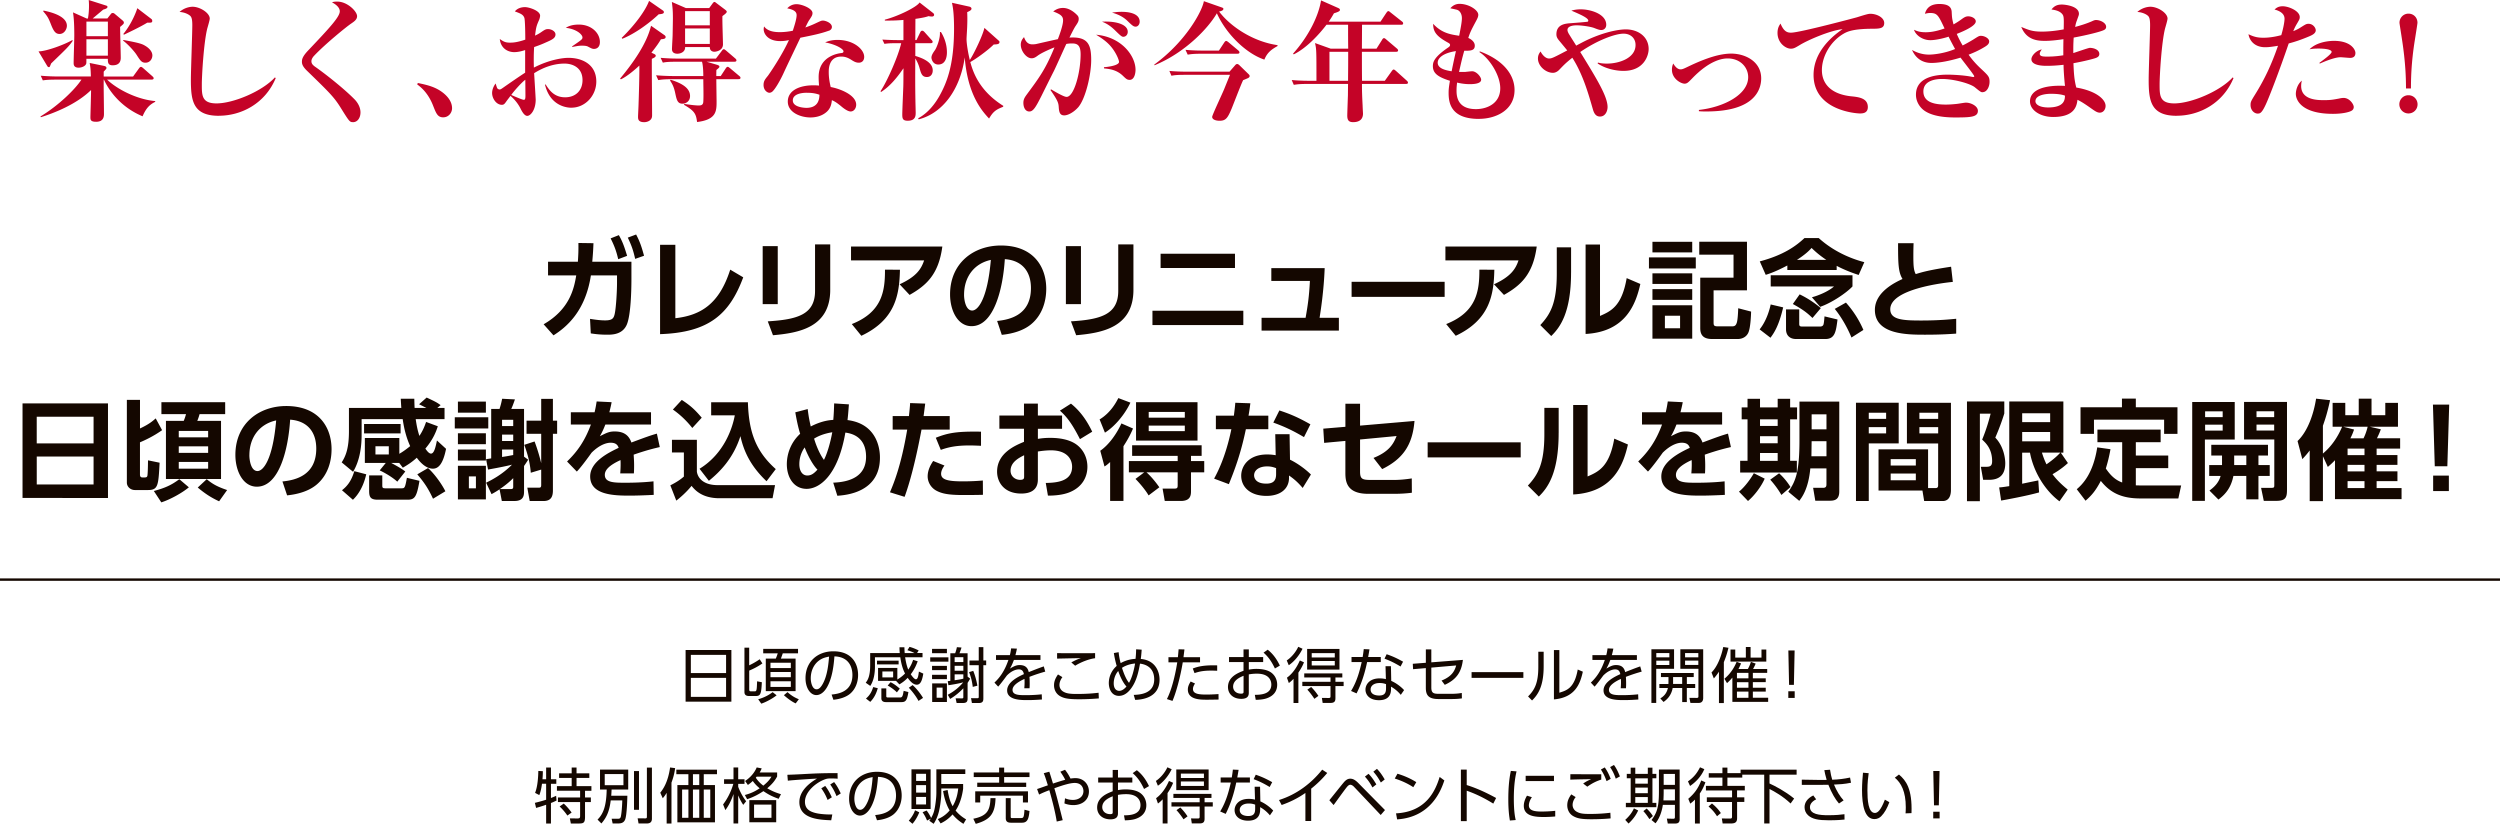 <svg id="_レイヤー_2" xmlns="http://www.w3.org/2000/svg" viewBox="0 0 1037.42 341.87"><defs><style>.cls-2,.cls-3{fill:#140700;stroke-width:0}.cls-3{fill:#c40327}</style></defs><g id="layer1"><path class="cls-3" d="M21.22 26.34c-.59 1.46-.59 1.51-.92 1.51-.43 0-.49-.16-.81-.65l-3.51-5.88c3.24 0 10.9-2.86 14.04-4.7l.16.32c-1.62 2.38-2.86 3.51-8.96 9.39Zm37.95 21.92c-9.18-3.83-14.04-10.8-16.03-15.22h-.11c-.05 3.94.11 10.26.11 14.2 0 .86 0 3.29-3.24 3.29-2.38 0-2.38-.86-2.38-2.05 0-.43.27-9.39.27-11.12-6.21 6.05-15.44 9.56-20.84 11.28l-.16-.32C24.02 44 31.1 37.2 33.8 33.04H23.6c-3.73 0-4.8.16-5.83.32l-.86-1.94c2.54.22 5.13.32 7.67.32H37.7c-.05-2.75-.16-3.73-.49-5.61l5.83 1.19c.97.22 1.13.49 1.13.86 0 .22-.05.38-.22.54-.11.16-.81.86-.92 1.03v2h12.2l2.43-3.35c.27-.38.54-.65.86-.65.27 0 .65.32.97.59l3.73 3.29c.22.22.54.49.54.81 0 .54-.54.59-.86.59H44.44c4 3.89 12.31 8.26 19.97 8.91v.32c-2.16 1.08-3.72 2.43-5.24 5.99ZM24.68 14.09c-1.62 0-2.43-1.19-3.46-3.78-1.13-2.92-1.57-3.62-3.29-5.61l.11-.32c2.32.49 9.72 2.05 9.72 6.32 0 1.24-.97 3.4-3.08 3.4Zm25.16-2.92c0 2 .27 11.01.27 12.85 0 1.51-.65 3.08-3.35 3.08-2 0-2-1.24-2-2.7h-8.91c0 1.62 0 1.84-.11 2.11-.38.97-1.84 1.57-3.13 1.57-2.05 0-2.05-1.4-2.05-1.94 0-1.84.27-9.77.27-11.39 0-5.94-.32-8.15-.54-9.61l5.67 2.54h.54c.16-1.03.43-2.59.43-5.29 0-1.13-.05-1.78-.11-2.38l7.13 2.27c.38.11.65.22.65.59 0 .59-.86.86-1.78 1.13-.7.59-3.78 3.19-4.37 3.67h6.1l1.4-1.78c.27-.38.49-.49.86-.49s.59.16.97.49l3.08 2.59c.27.27.54.49.54.86 0 .54-.16.65-1.57 1.84Zm-5.07-2.21h-8.91v6.05h8.91V8.96Zm0 7.34h-8.91v6.8h8.91v-6.8Zm15.6 9.72c-1.57 0-2.11-.81-3.67-3.24-.81-1.3-3.46-4.32-5.56-5.88v-.32c7.23 1.3 8.04 1.78 9.12 2.43.76.43 2.97 1.94 2.97 3.99 0 1.4-.97 3.02-2.86 3.02Zm.76-16.63c-2.75 1.73-8.58 4.48-9.72 5.02l-.22-.32c3.78-4.64 5.67-10.15 5.78-10.69l5.78 4.43c.32.22.43.54.43.86 0 .76-.59.76-2.05.7ZM90.82 48.05c-10.9 0-11.61-6.42-11.61-15.12 0-3.56.59-19.27.59-22.51 0-2.43-.32-3.24-.76-3.73-.43-.49-2.05-1.57-4.53-1.73 2.05-1.84 4.48-2.16 5.4-2.16 3.08 0 7.13 2.59 7.13 4.91 0 .7-.92 3.67-1.08 4.32-1.4 5.78-2.21 19.11-2.21 23.05 0 4.53 0 7.83 6.1 7.83 6.96 0 19-5.02 24.24-10.8l.32.32c-4.37 10.53-14.25 15.6-23.59 15.6ZM146.51 50.69c-1.4 0-1.51-.16-5.24-6.15-2.7-4.32-4.75-6.32-13.87-15.17-1.84-1.78-2.11-2.86-2.11-3.73s.11-2.05 2.43-4.53C136.41 11.93 141 7.07 141 4.7c0-1.94-2.38-3.29-3.24-3.72.59-.22.97-.32 2.21-.32 4.16 0 8.21 4.05 8.21 6.05 0 1.46-1.3 2.27-2.54 3.13-1.78 1.19-10.58 8.31-15.28 13.28-.16.16-1.13 1.19-1.13 2.27 0 .92.43 1.57 1.78 2.48 4.59 3.24 12.04 9.18 16.2 13.44 1.03 1.08 2.38 3.02 2.38 5.34s-1.3 4.05-3.08 4.05ZM183.92 48.69c-2.32 0-2.92-1.62-4.16-4.75-2.1-5.45-5.18-7.83-6.64-8.91l.27-.59c3.89.81 7.45 1.62 10.64 4.21 2.65 2.16 3.56 4.37 3.56 6.26s-1.46 3.78-3.67 3.78ZM237.15 44.7c-.86 0-8.69 0-11.01-9.61h.32c1.51 2.43 3.62 5.29 8.04 5.29s7.23-2.86 7.23-7.13c0-5.24-4.16-6.86-7.45-6.86-4.48 0-8.8 1.57-12.63 3.99.11 1.84.65 10.53.65 10.96 0 4.26-2.11 6.75-3.51 6.75-1.3 0-2.38-2.21-2.86-3.19-1.03-2-2.43-3.67-4.1-5.13-.43.65-1.19 1.57-1.57 2.11-.7.97-1.03 1.62-2 1.62-2.32 0-4.05-2.65-4.05-4.91 0-.27 0-2 1.46-3.94.11.32.49 1.67.7 2 .16.22.54.49.97.49.38 0 .76-.27 1.46-.76 3.02-2.11 6.91-4.8 9.12-6.21v-9.39c-1.13.38-2.86.86-4.53.86-2.65 0-5.61-1.57-5.99-5.45 1.62 1.13 2.38 1.51 4.26 1.51 1.3 0 2.92-.11 6.32-1.24 0-1.89-.05-7.94-.38-9.02-.49-1.46-1.78-1.89-3.94-2.7.97-1.24 2.59-1.78 4.21-1.78s6.26 1.46 6.26 3.56c0 .59-.32 1.57-.43 1.78-1.08 2.43-1.24 2.97-1.67 6.48.92-.43 1.57-.76 2.43-1.35 1.57-1.08 2-1.35 2.97-1.35 1.4 0 3.08.92 3.08 2.21 0 1.51-1.3 2.16-4.16 3.4-.81.38-2.32 1.03-4.7 1.84-.22 3.56-.16 6.15-.11 8.53 6.86-3.51 12.42-4.05 14.36-4.05 5.67 0 11.55 2.7 11.55 9.83 0 5.83-4.59 10.85-10.31 10.85Zm-19.16-11.61c-1.62 1.19-4.91 4.91-5.83 6.32 1.73.76 4.59 2 5.18 2 .43 0 .7-.11.7-1.67 0-.97-.05-5.56-.05-6.64ZM246.6 20.3c-.81 0-1.08-.16-2.75-1.03-.7-.32-2.05-.32-2.32-.32-1.24 0-1.73.11-4.1.54v-.27c4.1-2.81 4.27-2.92 4.27-3.73 0-1.03-2.21-3.4-6.91-3.94 1.57-1.03 3.51-1.35 5.4-1.35 5.24 0 8.75 3.51 8.75 7.23 0 2.75-2.05 2.86-2.32 2.86ZM274.26 16.3c-.65 1.13-1.57 2.59-3.94 5.56l1.03.49c.59.27.76.49.76.76 0 .59-.76.92-1.62 1.3-.05 3.29.11 19.65.11 23.32 0 .65-.05 1.3-.59 1.89-.65.76-1.78 1.08-2.7 1.08-2.54 0-2.54-1.4-2.54-2.27 0-.76.22-4.64.22-5.51.11-3.08.38-11.66.32-15.71-1.62 1.51-4.86 4.37-7.67 5.72l-.32-.32c5.51-6.64 11.01-14.41 12.85-21.92l5.4 3.78c.27.16.65.49.65.86 0 .81-.86.86-1.94.97Zm-.92-10.37c-5.51 5.18-11.55 8.8-15.12 10.15l-.22-.38c5.83-5.72 9.93-11.5 11.34-15.33l5.61 3.89c.27.16.54.38.54.81 0 .65-1.03.76-2.16.86Zm33.09 26.94h-9.18c0 1.46.11 8.85.11 9.12 0 4.05 0 7.67-8.1 8.64-.43-3.46-1.08-4.59-5.4-7.13l.11-.38c1.73.27 4.32.65 5.99.65 1.03 0 1.84-.22 1.89-1.62.16-2.59 0-6.69 0-9.29H279c-3.78 0-4.8.22-5.83.38l-.92-2c2.59.22 5.13.32 7.72.32h11.88c0-.49 0-4.16-.54-5.94h-10.42c-3.78 0-4.8.16-5.83.38l-.92-2c2.54.22 5.13.32 7.72.32h15.22l2.43-3.19c.38-.54.59-.7.86-.7.22 0 .38.11.97.59l3.72 3.19c.27.22.54.49.54.81 0 .54-.49.59-.81.59h-11.61l4.43 1.3c.65.22.92.43.92.76 0 .22-.05.43-1.24 1.35-.05.86-.05 1.4-.05 2.54h1.84l2.05-3.13c.22-.38.54-.7.86-.7.22 0 .43.16.97.59l3.73 3.13c.32.27.59.49.59.81 0 .59-.54.59-.86.59Zm-23.21 10.15c-2.11 0-2.43-1.62-3.02-4.37-.59-2.86-1.4-4.1-2.16-5.24l.27-.32c5.34 1.67 8.04 3.78 8.04 6.75 0 2.27-1.84 3.19-3.13 3.19Zm16.57-36.39c-.11 1.84.22 10.1.22 11.77 0 2.7-3.08 3.08-3.56 3.08-.22 0-1.94-.05-1.89-1.94H284.3c.11 1.78-1.57 2.75-3.24 2.75-1.08 0-2.21-.43-2.21-1.89 0-.97.27-5.13.27-5.99.05-2.86.11-5.94.11-6.8 0-3.4-.16-4.48-.43-6.8l5.83 2.54h9.66l1.35-1.84c.38-.54.59-.7.86-.7.22 0 .38.16.81.49l3.51 2.65c.49.38.76.65.76.92 0 .49-1.03 1.24-1.78 1.78Zm-5.24-2h-10.26v5.88h10.26V4.63Zm0 7.18h-10.26v6.42h10.26v-6.42ZM343.95 12.74c-3.29 1.19-6.64 1.89-11.82 2.92-.43.92-5.13 10.69-6.75 14.2-1.51 3.4-3.83 7.4-5.02 8.26-.38.27-.81.38-1.08.38-.81 0-2.43-.97-2.43-3.24 0-1.62.65-2.38 1.78-3.78.32-.38 5.78-8.26 8.75-14.85-.65.16-1.89.43-3.56.43-5.4 0-6.91-3.24-6.91-4.86 0-.49.05-.76.16-1.24 1.57 2.21 4.75 2.38 6.53 2.38s3.67-.22 5.4-.59c.32-1.08 1.57-4.64 1.57-6.42 0-1.08-.49-2.21-3.89-2.86.54-.59 1.78-1.73 3.89-1.73 2.21 0 6.59 1.78 6.59 3.67 0 .86-.32 1.35-1.13 2.59-.7 1.03-.81 1.3-1.84 3.4 1.46-.49 3.02-1.13 4.05-1.62 2.32-1.08 2.59-1.24 3.24-1.24 1.08 0 3.73.97 3.73 2.65 0 .86-.65 1.35-1.24 1.57Zm13.93 12.74c-.32.32-.86.54-1.51.54-1.13 0-2-.49-2.86-1.03-1.19-.76-2.48-1.51-4.37-1.51-5.24 0-5.24 5.13-5.24 6.42 0 2.65.49 4.8.81 6.21 3.83.7 10.58 3.29 10.58 7.34 0 1.4-.86 2.81-2.32 2.81-1.3 0-3.24-1.57-4.1-2.32-2-1.62-2.7-1.94-3.67-2.38-.11 1.08-.32 3.46-2.48 5.13-2.27 1.84-5.07 2.05-6.42 2.05-4.05 0-9.39-2.05-9.39-6.59s4.7-6.75 10.64-6.75c1.03 0 1.67.05 2.32.11-.11-1.73-.16-2.32-.16-3.56 0-9.07 8.96-9.88 9.39-9.93.49-.05.92-.16.92-.76 0-.81-2.65-2.7-7.61-3.67 1.03-.43 2.59-1.03 5.13-1.03 6.8 0 11.07 3.99 11.07 7.02 0 .22 0 1.24-.7 1.89Zm-23.11 13.01c-1.13 0-5.78.16-5.78 3.19s5.45 3.08 5.61 3.08c5.29 0 5.4-4.05 5.45-5.45-1.19-.38-2.43-.81-5.29-.81ZM386.78 6.86c-.32 0-1.03-.05-1.46-.16-.81.27-2 .65-5.45 1.13l-.05 8.8h.49l1.57-3.24c.11-.22.38-.65.81-.65.38 0 .7.32.97.59l2.86 3.19c.38.38.49.54.49.86 0 .49-.49.54-.81.54h-6.37v5.29c4.16 1.24 7.23 3.08 7.23 6.05 0 1.24-.65 2.7-2.43 2.7-2.05 0-2.43-1.51-3.08-3.83-.43-1.57-1.24-3.13-1.73-3.89-.05 7.13-.05 12.15.05 17.33 0 .81.11 4.43.11 5.13 0 1.24 0 3.4-3.29 3.4-2 0-2.27-.81-2.27-2.54 0-1.84.38-10.1.43-11.77.05-1.94.05-3.89.05-5.83 0-.59.05-1.24 0-1.62-2.43 3.56-5.45 7.4-9.29 9.83l-.22-.32c2.81-4.16 7.45-14.79 8.58-19.92h-2.7c-2.54 0-3.46.16-4.26.27l-.86-1.78c2.43.16 4.91.22 6.1.22h2.65V8.27c-3.62.32-6.1.27-7.72.27v-.38c5.34-1.35 13.33-5.24 14.41-7.13l5.61 4.37c.22.16.43.43.43.76 0 .54-.54.7-.86.7Zm29.48 37.47c-3.19 1.19-4.26 2.21-5.83 4.86-2.65-2.86-8.85-9.5-10.1-25.37-1.84 13.17-9.07 23.16-19.11 25.7l-.22-.43c4.37-2.32 7.18-6.37 8.75-9.12 3.19-5.67 6.15-13.01 6.15-28.13 0-6.86-.59-9.39-.86-10.69l7.29 1.62c.38.11.81.38.81.86 0 .54-.76.97-1.78 1.4.05 1.19.11 3.02 0 5.72 0 .86-.27 4.64-.27 5.45 0 2.21.76 6.37 1.35 8.69 1.89-2.81 5.61-10.8 6.05-13.33l5.99 5.34c.22.16.27.32.27.59 0 .92-1.24.92-2.38.97-2.59 2.59-7.56 6.1-9.72 7.29 1.19 4.48 3.94 12.09 13.71 18.19l-.11.38Zm-26.88-17.55c-2.32 0-2.86-2.32-2.86-2.86 0-1.03.7-2.05 1.51-3.19.49-.7 2.21-4.53 2-7.4l.43-.05c.59.97 2.48 4.1 2.48 8.42 0 .7 0 5.07-3.56 5.07ZM447.35 44.59c-1.84 2.05-4.21 3.29-5.72 3.29-1.67 0-2.11-1.13-2.27-3.13-.11-1.84-.16-2.7-3.46-7.4l.27-.27c.92.54 5.18 3.13 6.42 3.13 3.08 0 5.83-10.1 5.83-17.65 0-3.73-1.3-4.53-3.51-4.53-.76 0-1.73.05-2.43.22-.54 1.08-4.32 9.56-5.18 11.28-.76 1.46-4.48 8.96-5.18 10.37-2.27 4.48-3.35 6.37-4.97 6.37-1.84 0-2.48-2-2.48-3.56s.59-2.38 1.62-3.78c5.07-6.86 7.61-10.31 11.28-19.27-1.3.49-5.13 2.11-6.91 3.4-.86.65-1.57 1.13-2.59 1.13-2.11 0-4.48-2.97-4.48-5.67 0-1.57.86-2.54 1.35-3.13.86 2.54 2.21 3.02 3.46 3.02.49 0 1.19-.05 1.67-.16 1.89-.43 7.07-1.62 8.91-2 .81-2.11 2.16-5.83 2.16-7.77 0-1.62-.76-2.48-4.1-3.72.81-.59 2.05-1.46 4.05-1.46 2.86 0 5.13 2.16 6.05 3.13a2 2 0 0 1 .49 1.35c0 .97-.27 1.51-1.3 3.02-.65.97-1.57 2.86-2.54 4.8 7.77-.49 9.02 2.97 9.02 9.34 0 5.99-2.32 16.09-5.45 19.65Zm21.38-11.45c-1.03 0-1.46-.43-2.86-1.78-2.59-2.43-5.51-2.75-7.72-2.97l-.05-.49c4.59-.43 6.26-1.35 6.26-2.21s-1.4-4.26-3.73-6.8c-1.78-2-4.21-3.51-5.78-4.48 10.53.92 16.36 8.75 16.36 14.58 0 .92-.27 4.16-2.48 4.16Zm-2.59-17.87c-.59 0-1.08-.38-3.13-2.38-1.94-1.94-3.67-3.13-5.72-3.89 5.24-.32 10.69.92 10.69 4.21 0 1.19-.81 2.05-1.84 2.05Zm5.13-4.21c-.86 0-1.35-.38-3.46-2.43-2.11-2.05-4.7-2.92-6.37-3.4 1.24-.16 2.38-.32 3.99-.32 1.13 0 7.5 0 7.5 4.1 0 1.08-.7 2.05-1.67 2.05ZM524.66 24.73c-7.45-2.48-15.76-10.47-19.7-19.22-3.46 6.05-13.12 16.36-25.91 21.59l-.05-.32c12.96-9.45 19.81-21.97 20.57-26.29l7.4 2.59c.43.16.7.27.7.59 0 .7-.97.92-1.78 1.13 4.59 6.1 13.98 12.47 24.24 13.93v.38c-2.05 1.19-4.16 2.38-5.45 5.61Zm-6.75 7.67c-.11.05-1.73.76-2.05.86-.92 1.84-4.1 10.2-4.8 11.88-1.62 3.83-2.38 4.97-4.97 4.97-1.78 0-3.08-.59-3.08-1.62 0-.7 4.16-9.5 4.91-11.34l2.48-6.1h-18.46c-3.29 0-4.48.11-5.83.38l-.86-2c3.24.32 7.07.32 7.67.32h17.28l2.27-2.59c.43-.54.7-.59.97-.59s.59.22.92.54l3.83 3.73c.16.16.38.43.38.7 0 .43-.38.7-.65.86Zm-4.43-10.1h-14.79c-3.29 0-4.48.16-5.83.38l-.92-2c3.29.32 7.13.32 7.72.32h6.15l2.21-3.35c.27-.38.49-.65.81-.65.27 0 .54.22.97.54l4 3.35c.32.27.54.54.54.86 0 .49-.49.54-.86.54ZM583.42 34.82h-18.25c0 3.02.05 4.75.27 8.96.05 1.57.16 3.19.16 3.35 0 2.38-1.51 3.56-4.1 3.56-1.89 0-2.43-.92-2.43-2.75 0-.7.22-7.02.27-8.31 0-.22.05-4.7.05-4.8h-16.68c-3.29 0-4.48.16-5.83.38l-.86-2c3.24.32 7.07.32 7.67.32h2.59c0-12.69 0-13.06-.59-15.66l6.48 2.32h7.29c-.05-2.54-.05-6.64-.05-9.93h-8.96c-2.81 3.73-8.1 9.61-13.6 12.31l-.27-.32c6.37-7.07 10.58-15.55 11.61-22.08l7.07 3.13c.22.11.76.32.76.76 0 .38 0 .7-2.48 1.46-.54.97-1.08 1.89-2.16 3.46h21.49l2.43-3.67c.22-.27.49-.7.81-.7.27 0 .43.16.97.59l4.64 3.67c.32.22.54.49.54.81 0 .54-.43.59-.81.59H565.2c0 1.57-.05 8.53-.05 9.93h6.05l2.32-3.67c.11-.22.38-.7.81-.7.32 0 .65.32.97.59l4.32 3.67c.32.27.54.54.54.81 0 .54-.49.59-.81.59h-14.2c0 3.78 0 8.04.05 12.04h9.45l2.86-3.99c.11-.16.49-.7.81-.7s.7.38.97.59l4.43 3.99c.38.38.54.54.54.86 0 .49-.43.54-.81.54Zm-23.97-13.33h-7.77v12.04h7.72c0-2.81.05-4.75.05-9.18v-2.86ZM613.71 49.34c-11.93 0-12.58-6.96-12.58-10.85 0-1.62.16-2.59.54-4.97-5.02-1.57-7.07-3.13-7.07-6.1 0-1.62.43-3.67 6.37-7.72.65-.43.76-.76.76-1.03 0-.32-.11-.54-.65-.86-5.07-2.75-6.37-4.64-6.37-7.94 3.56 3.89 7.23 4.43 10.8 4.97.59-3.02 1.13-5.67 1.13-7.29 0-1.78-.86-3.08-1.94-3.46-.27-.11-2.59-.59-2.86-.65 1.03-1.19 2.27-1.84 3.83-1.84 3.78 0 7.77 2.54 7.77 4.53 0 .59-.16 1.19-.86 2.48-2.21 4.16-2.43 4.59-3.29 7.13 1.46.65 2.7 1.78 2.7 3.19 0 1.89-1.4 2.21-4.37 2.11-.97 3.51-1.08 4.05-2.16 8.8.54 0 1.35.05 2.59 0 .43-.05 2.43-.27 2.86-.27 1.73 0 3.72 2.32 3.72 3.51 0 1.84-3.78 1.84-4.75 1.84-2.38 0-4.26-.43-5.24-.65-.05.7-.22 1.67-.22 3.13 0 2.05 0 7.88 8.04 7.88 4.8 0 10.1-2.48 10.1-8.64 0-5.4-4.43-12.36-8.64-15.01l.16-.32c10.53 3.94 14.41 10.31 14.41 16.03 0 8.21-7.5 11.98-14.79 11.98ZM596.6 26.02c0 2.32 3.02 3.13 5.78 3.56.27-1.35.76-3.78 1.78-8.37-5.18.76-7.56 2.81-7.56 4.8ZM673.78 29.42c-3.4 0-7.67-.97-10.8-3.08l.11-.38c.81.22 1.78.43 3.73.43 5.18 0 11.88-2.32 11.88-7.72 0-2.92-2.16-4.7-4.97-4.7-3.35 0-10.69 2.59-17.98 7.61 6.8 11.07 11.34 18.41 11.34 22.84 0 1.57-.86 3.94-3.13 3.94-1.13 0-2.27-.49-2.97-3.02-1.73-5.99-4.05-14.41-8.53-21.38-2.92 2.32-3.67 3.19-5.24 4.8-.92 1.03-1.89 1.46-2.81 1.46-2.97 0-6.21-2.81-6.21-5.94 0-1.51.65-2.32 1.08-2.92 1.03 1.94 2.38 2.92 3.51 2.92s1.78-.32 7.56-3.35c-.54-.7-2.97-3.62-3.46-4.21-.54-.7-1.03-1.35-1.03-2.48 0-4.1 3.62-4.43 5.67-4.59.65-.05 7.07-.54 7.29-.65.16-.05.27-.22.27-.43 0-1.13-3.35-2.59-7.02-4.16 1.35-.38 2.54-.54 3.89-.54 4.1 0 10.58 1.94 10.58 6.42 0 1.35-.92 2.16-2.05 2.16-.7 0-1.24-.16-3.02-.86-1.62-.59-5.24-1.08-7.13-1.08-.65 0-3.89 0-3.89 1.94 0 .54.38 1.3.65 1.73 1.46 2.38 2.05 3.24 2.97 4.75 3.46-1.84 4.1-2.16 6.05-3.02 8.1-3.46 13.23-3.72 14.52-3.72 5.24 0 9.5 3.13 9.5 8.15 0 2.75-2 9.07-10.37 9.07ZM704.98 45.62c10.37-1.13 20.46-6.37 20.46-13.6 0-4.05-3.24-7.77-8.53-7.77-1.78 0-7.18.43-14.74 8.31-1.57 1.62-2.11 2.16-3.13 2.16-1.46 0-5.24-2-5.24-5.78 0-1.3.27-1.89.54-2.59.43.7 1.51 2.43 3.02 2.43.76 0 1.35-.27 2.92-1.03 8.04-3.89 13.71-5.51 18.14-5.51 5.61 0 12.42 3.13 12.42 10.31 0 2.97-1.19 8.75-9.23 11.71-4.16 1.57-9.18 2-13.87 2-1.19 0-2-.05-2.75-.11v-.54ZM743.29 13.55c3.51 0 26.72-6.21 27.26-6.37 3.29-1.03 4.7-1.46 5.56-1.46 2.7 0 5.78 1.57 5.78 3.83s-1.89 2.38-5.02 2.38c-7.83.05-10.26 1.13-11.93 2.11-5.45 3.24-8.91 9.45-8.91 15.06s3.73 9.93 12.04 10.85c3.24.32 7.02.76 7.02 4.48 0 2.65-2.32 2.65-3.35 2.65s-19.17-1.03-19.17-15.98c0-9.18 7.02-15.6 12.04-19-5.29.54-14.63 4.64-17.76 6.59-2 1.19-2.54 1.51-3.73 1.51-2.11 0-5.51-2.38-5.51-6.53 0-2.11.76-3.19 1.24-3.89 1.4 3.35 2.81 3.78 4.43 3.78ZM822.75 38.28c-.7 0-.92-.16-3.24-2.05-1.94-1.57-8.8-3.46-13.6-3.46-2.11 0-7.77.38-7.77 5.18s5.24 5.45 9.39 5.45c1.57 0 3.35-.16 4.37-.27.65-.05 3.35-.54 3.89-.54 2.05 0 4.97 1.4 4.97 3.4 0 2.54-2.86 2.75-9.18 2.75-2.48 0-10.31 0-14.04-3.67-1.03-1.03-2.48-2.97-2.48-5.78 0-8.31 10.58-8.31 13.39-8.31 1.19 0 6.37.16 9.93.92.11 0 .32.05.43.05.16 0 .43 0 .43-.32 0-.49-4.8-6.48-5.67-7.72-6.21 1.89-10.2 2.21-12.04 2.21-4.32 0-6.8-2.43-8.1-5.4 1.03.59 3.56 1.94 7.07 1.94 1.35 0 5.99-.32 10.8-2.32-1.57-2.86-2.27-4.26-2.7-5.13-.7.27-4.8 1.46-7.61 1.46-3.02 0-5.94-1.89-6.75-4.32 1.3.59 2.48 1.03 4.86 1.03 1.46 0 3.83-.16 7.83-1.57-2.59-5.51-3.02-6.42-6.05-6.42-.76 0-1.3.16-2.11.32.38-1.19 1.24-4.05 5.99-4.05 3.56 0 5.02 1.13 5.13 3.29.11 2.11.11 2.7.76 5.18 1.03-.59 2.05-1.19 3.29-2.11 1.19-.86 1.84-1.24 2.81-1.24 1.4 0 3.13.81 3.13 2.11 0 1.94-5.4 4.21-7.88 5.18.43 1.03 1.03 2.38 2.43 4.8 1.19-.59 2.48-1.3 4.37-2.43 2.21-1.4 2.43-1.57 3.24-1.57 1.35 0 3.4.97 3.4 2.32 0 .86-.54 1.46-1.67 2.16-2.43 1.51-4.64 2.48-6.86 3.35 1.67 2.38 3.46 4.26 5.02 5.72 3.24 3.02 3.67 3.46 3.67 5.56 0 1.94-1.08 4.26-2.86 4.26ZM872.93 12.52c-1.46.7-6.86 2.05-12.42 3.08-.16 2.7-.16 3.56-.16 6.42 1.08-.32 6.26-2.16 6.86-2.16 1.62 0 3.94.76 3.94 2.54 0 1.03-.81 1.4-1.35 1.62-.81.32-4.59 1.35-9.39 2.21.16 3.73.27 6.69 1.19 10.1 8.31 1.4 12.15 4.97 12.15 7.61 0 1.46-.92 2.81-2.43 2.81-1.03 0-2-.7-3.02-1.4-3.29-2.32-4.37-3.02-6.21-3.94-.32 2.38-.97 7.13-10.1 7.13-5.34 0-9.61-2.81-9.61-6.48 0-4.97 6.42-6.86 14.52-6.42-.38-3.51-.59-7.07-.59-8.75-2.38.27-4.64.43-7.02.43-1.3 0-6.32-.05-6.32-2.75 0-1.4 1.94-3.62 4.32-4.05-.38.49-.86 1.19-.86 1.78 0 1.19 1.57 1.19 3.19 1.19 3.19 0 5.51-.38 6.59-.54 0-3.46 0-3.89.05-6.69-1.67.27-5.07.7-7.45.7-2.65 0-7.77 0-10.04-5.78 3.13 1.3 4.64 1.94 8.53 1.94 3.02 0 6.1-.38 9.07-.92.11-5.02.11-5.67-.86-6.64-1.08-1.08-2.7-1.4-4.21-1.62 1.19-1.51 2.43-2.05 4.32-2.05 1.24 0 7.07.59 7.07 3.83 0 .59-.16.81-.86 2.81-.43 1.13-.54 1.78-.7 2.65 2.16-.59 4.7-1.35 7.02-2.38.81-.38 1.19-.49 1.62-.49 1.84 0 4.21 1.19 4.21 2.81 0 .49-.16 1.03-1.03 1.4Zm-21.92 26.4c-1.35 0-6.37.27-6.37 3.08 0 1.35 1.78 2.59 5.29 2.59 6.64 0 6.96-3.13 6.96-4.91-1.51-.54-3.35-.76-5.88-.76ZM903.24 48.05c-10.9 0-11.61-6.42-11.61-15.12 0-3.56.59-19.27.59-22.51 0-2.43-.32-3.24-.76-3.73-.43-.49-2.05-1.57-4.53-1.73 2.05-1.84 4.48-2.16 5.4-2.16 3.08 0 7.13 2.59 7.13 4.91 0 .7-.92 3.67-1.08 4.32-1.4 5.78-2.21 19.11-2.21 23.05 0 4.53 0 7.83 6.1 7.83 6.96 0 19-5.02 24.24-10.8l.32.32c-4.37 10.53-14.25 15.6-23.59 15.6ZM958.43 15.01c-3.83 1.62-6.26 2.38-8.69 3.02-3.83 11.28-8.26 22.73-9.56 25.43-1.67 3.62-2.43 3.67-3.35 3.67-1.3 0-2.92-1.3-2.92-3.56 0-1.24.16-1.57 1.89-4.37 3.89-6.26 6.75-12.25 9.5-20.19-2.11.32-3.67.59-5.29.59-4.75 0-6.64-3.13-6.96-5.4 2.48 1.24 4.21 1.46 6.21 1.46 2.43 0 5.02-.43 7.4-1.08.92-3.08 1.35-5.67 1.35-6.8 0-2.32-2.32-3.35-4.16-3.83.81-.7 1.62-1.35 3.4-1.35 2.48 0 7.07 1.94 7.07 4.48 0 .76-.16 1.03-.97 2.43-.92 1.51-1.24 2.27-1.73 3.4.22-.05 1.84-.7 2.97-1.46 2.21-1.4 2.48-1.57 3.4-1.57 1.78 0 2.97 1.62 2.97 2.7 0 1.3-1.57 2-2.54 2.43Zm17.22 31.04c-1.19.59-3.83 1.19-7.56 1.19-13.23 0-15.39-5.88-15.39-8.26 0-1.4.59-3.99 2.48-5.51-.11.54-.27 1.19-.27 2.21 0 5.88 6.91 5.88 9.56 5.88s3.78-.22 6.1-.65c.97-.22 1.46-.27 2-.27 2.32 0 4.16 2.54 4.16 3.78 0 .16 0 1.13-1.08 1.62Zm-.49-22.03c-.59 0-3.4-.27-3.94-.27-2.65 0-7.77 2.27-8.58 2.65l-.16-.32c1.46-1.08 5.07-3.67 5.07-4.53 0-1.4-4.91-1.4-5.4-1.4-1.89 0-2.75.11-3.78.32 2.97-3.02 7.94-3.51 10.2-3.51 6.8 0 8.85 3.51 8.85 5.02s-.92 2.05-2.27 2.05ZM1003.21 43.3c0 2.11-1.67 3.78-3.78 3.78s-3.78-1.73-3.78-3.78 1.62-3.78 3.78-3.78 3.78 1.73 3.78 3.78Zm-4.8-6.59c0-3.56-.11-10.42-1.67-20.41-.32-2.21-1.03-6.48-1.03-6.86 0-2.05 1.62-3.78 3.73-3.78s3.73 1.62 3.73 3.78c0 .43-.65 4.37-1.08 7.13-1.57 9.72-1.62 16.74-1.62 20.14h-2.05Z"/><path class="cls-2" d="M225.58 134.57c10.89-6.25 12.64-14.94 13.54-20.29h-11.7v-5.67h12.38c.18-2.79.27-4.5.22-7.78l6.25.09c-.13 3.15-.22 4.63-.5 7.69h16.25v7.29c0 4.81-.27 14.71-1.85 18.63-1.75 4.36-6.21 4.36-8.23 4.36-3.51 0-5.76-.4-6.79-.54l-.31-6.03c1.75.27 3.96.63 6.3.63 2.97 0 3.51-.9 3.91-2.56.58-2.43.99-9.45.99-13.05v-3.06H245.2c-2.29 15.03-10.26 21.55-15.52 24.88l-4.09-4.59Zm31.23-36.99c1.58 2.79 2.29 4.86 3.42 8.59l-3.69 1.39c-.85-3.55-1.58-5.49-3.15-8.64l3.42-1.35Zm7.16-.27c1.58 3.01 2.25 5.04 3.29 8.82l-3.69 1.3c-.81-3.64-1.53-5.62-3.06-8.82l3.46-1.3ZM280.25 132.05c10.57-1.21 18.22-5.89 22.77-20.16l5.4 3.19c-5.71 15.34-14.22 22.9-34.51 23.58v-37.08h6.34v30.46ZM322.74 126.2h-6.25v-24.07h6.25v24.07Zm21.78-5.94c0 15.7-13.18 17.91-23.76 18.85l-2.16-5.76c12.15-.76 19.62-2.74 19.62-12.64v-19.3h6.3v18.85ZM391.04 102.31c-1.53 11.43-6.48 16.06-13.59 20.07l-4.14-4.41c7.16-3.28 9-6.48 10.17-9.9h-30.33v-5.76h37.89Zm-37.57 32.17c12.51-4.95 13.81-13.54 13.77-22.59l6.21.05c-.23 10.44-1.89 20.74-16.02 27.4l-3.96-4.86ZM413.77 133.18c5.67-.54 14.04-2.7 14.04-13.63 0-7.02-3.78-11.52-10.84-12.01-.77 12.28-4.54 27.81-13.81 27.81-5.71 0-8.91-6.43-8.91-13.18 0-12.96 9.72-20.29 21.1-20.29 13.41 0 18.81 8.73 18.81 17.95 0 5.31-1.71 10.89-6.21 14.67-3.15 2.65-7.7 4-12.24 4.45l-1.93-5.76Zm-13.72-10.89c0 2.11.67 6.57 3.38 6.57 2.38 0 6.34-4.72 7.74-21.01-6.88 1.48-11.11 7.02-11.11 14.44ZM448.56 126.2h-6.25v-24.07h6.25v24.07Zm21.78-5.94c0 15.7-13.18 17.91-23.76 18.85l-2.16-5.76c12.15-.76 19.62-2.74 19.62-12.64v-19.3h6.3v18.85ZM515.94 128.95v5.94h-37.71v-5.94h37.71Zm-3.46-23.67v5.94h-30.87v-5.94h30.87ZM555.59 131.87v5.31h-32.08v-5.31h18.27c.99-5.58 1.44-8.82 1.8-15.3h-16.02v-5.31h22.14c-.36 9.67-1.71 18.04-2.11 20.61h8.01ZM599.48 116.94v6.25h-38.61v-6.25h38.61ZM637.69 102.31c-1.53 11.43-6.48 16.06-13.59 20.07l-4.14-4.41c7.15-3.28 9-6.48 10.17-9.9H599.8v-5.76h37.89Zm-37.57 32.17c12.51-4.95 13.81-13.54 13.77-22.59l6.21.05c-.22 10.44-1.89 20.74-16.02 27.4l-3.96-4.86ZM651.94 113.07c0 16.74-4.59 22.81-8.23 26.37l-4.54-4.54c4.18-4.5 6.84-9.04 6.84-21.33v-10.93h5.94v10.44Zm12.01 18.04c4.5-1.98 9.04-3.96 11.07-15.7l5.67 2.43c-1.84 8.1-5.89 19.84-22.72 20.74v-37.12h5.98v29.65ZM703.7 106.81v4.59h-19.44v-4.59h19.44Zm-1.48-6.48v4.41h-16.51v-4.41h16.51Zm0 13.09v4.41h-16.51v-4.41h16.51Zm0 6.57v4.45h-16.51v-4.45h16.51Zm0 6.7v13.86h-16.51v-13.86h16.51Zm-5.04 4.32h-6.3v5.22h6.3v-5.22Zm27.76-10.53h-13.86v13.05c0 1.39 0 1.89 1.71 1.89h6.08c1.21 0 1.57-.63 1.89-1.66.36-1.26.5-4.5.54-5.85l5.35 1.39c-.04 1.8-.27 6.75-1.12 8.68-.67 1.57-2.25 2.7-4.46 2.7H710.5c-3.24 0-4.95-1.26-4.95-4.5v-20.97h13.81v-9.54h-14.22v-5.35h19.8v20.16ZM739.96 127.55c-1.8 7.74-3.83 10.66-5.27 12.6l-4.5-3.46c3.15-3.91 4.32-9.09 4.59-10.35l5.17 1.21Zm1.71-17.37c-4.99 2.61-7.42 3.38-8.95 3.87l-2.47-5.58c9.99-2.65 15.07-6.43 18.54-9.67h5.94c7.56 6.84 16.15 9.27 18.9 9.99l-2.34 5.31c-2.21-.72-5.54-1.89-9.13-3.78v1.71h-20.47v-1.84Zm-6.88 4.05h33.93v4.63c-2.47 2.65-8.64 6.84-13.41 8.46l-3.42-3.96c2.52-.68 6.66-2.29 9.18-4.5h-26.28v-4.63Zm6.34 14.17h5.49v5.98c0 .72.13 1.12 1.17 1.12h7.56c.32 0 1.04-.09 1.31-.76.22-.68.31-1.71.45-3.46l5.4 1.3c-.63 4.99-1.04 8.1-5.04 8.1h-12.19c-2.29 0-4.14-1.26-4.14-4.05v-8.23Zm5.67-6.25c3.65 1.75 6.48 3.78 8.78 5.71l-3.46 4.09c-2.52-2.43-4.32-3.69-8.15-5.8l2.83-4Zm11.07-14.31c-3.29-2.2-5.04-3.91-6.12-4.95-.95 1.04-2.38 2.56-6.08 4.95h12.2Zm8.14 17.73c1.26 1.44 4.68 5.35 7.24 11.34l-4.95 3.15c-1.26-3.1-3.65-7.83-6.93-11.88l4.63-2.61ZM810.36 116.98c-3.69.36-25.96 2.92-25.96 11.34 0 4.36 5.13 4.68 12.78 4.68s12.15-.5 14.58-.72v6.16c-2.61.18-6.39.45-12.82.45-7.47 0-20.92 0-20.92-10.3 0-7.47 8.55-11.47 11.47-12.82-1.76-2.83-1.85-6.34-1.85-14.85h6.43c-.04 1.39-.09 2.88-.09 5.31 0 4 .14 5.98.99 7.51 2.56-.81 5.85-1.75 14.67-3.06l.72 6.3ZM44.81 167.4v39.24H9.35V167.4h35.46ZM15.25 184h23.58v-11.07H15.24V184Zm0 5.44v11.61h23.58v-11.61H15.24ZM67.26 178.51c-3.69 2.61-7.25 4.23-9.18 5.04v13.36c0 .27 0 1.21.95 1.21h1.12c.63 0 .95-.22 1.04-.85.09-.85.18-1.93.23-6.25l4.81.99c-.5 9.36-.58 11.34-4.81 11.34h-5.45c-1.75 0-3.33-1.31-3.33-3.1v-34.33h5.45v11.88c3.96-1.84 5.44-3.24 6.52-4.18l2.66 4.9Zm11.11 23.71c-2.75 2.29-7.56 4.99-11.43 6.25l-3.1-4.72c4.68-1.26 7.33-2.47 10.57-4.9l3.96 3.37Zm15.07-35.32v4.95H82.82c-.18.59-.36 1.35-.95 2.79h9.85v24.12H68.86v-24.12h7.38c.5-1.17.68-1.84.95-2.79H66.98v-4.95h26.46Zm-19.26 11.92v2.65h12.19v-2.65H74.18Zm0 6.39v2.7h12.19v-2.7H74.18Zm0 6.48v2.79h12.19v-2.79H74.18Zm16.74 16.33c-3.42-1.57-6.03-3.33-8.86-5.71l3.73-3.46c2.52 2.11 4.59 3.19 8.46 4.5l-3.33 4.68ZM117.2 199.79c5.67-.54 14.04-2.7 14.04-13.63 0-7.02-3.78-11.52-10.84-12.01-.76 12.28-4.54 27.81-13.81 27.81-5.71 0-8.91-6.43-8.91-13.18 0-12.96 9.72-20.29 21.1-20.29 13.41 0 18.81 8.73 18.81 17.95 0 5.31-1.71 10.89-6.21 14.67-3.15 2.65-7.69 4-12.24 4.45l-1.93-5.76Zm-13.72-10.89c0 2.11.67 6.57 3.38 6.57 2.38 0 6.34-4.72 7.74-21.01-6.88 1.48-11.11 7.02-11.11 14.44ZM160.08 192.1h-8.68v-10.35h14.31v6.57c.95-.58 2.25-1.35 4.5-3.19-1.62-3.55-2.56-7.33-3.1-11.2h-17.05v6.52c0 4.05-.5 10.3-3.55 15.34l-4.72-3.91c1.71-2.7 3.01-5.8 3.01-13.05v-9.54h21.73c-.14-2.07-.18-2.83-.23-3.82h5.62c.04 1.04.04 2.07.13 3.82h4.91c-2.29-1.17-2.57-1.3-3.06-1.53l3.15-2.79c3.69 1.75 4.09 1.93 5.8 3.15l-1.39 1.17h3.01v4.63H172.5c.41 2.74.72 4.41 1.53 6.97 1.57-2.34 2.25-4.27 2.79-5.8l4.86 1.8c-.58 1.8-1.71 5.17-5.17 9.27.54.76 1.44 2.07 2.34 2.07 1.35 0 1.93-2.88 2.47-5.44l3.78 3.46c-1.26 6.34-3.2 8.23-5.45 8.23-2.07 0-4.36-1.35-6.7-4.54-2.38 2.16-4.28 3.24-5.8 4.14l-1.49-1.98h-3.33c3.96 2.11 5.08 2.97 5.85 3.55l-3.33 4.23c-1.75-1.66-4.95-3.6-7.29-4.68l2.52-3.1Zm-18.18 11.34c2.02-1.57 3.83-3.6 5.13-7.92l4.95 1.3c-.4 1.66-1.62 6.84-5.53 10.57l-4.54-3.96Zm9.18-27.49h15.16v3.91h-15.16v-3.91Zm2.11 21.33h5.45v4.18c0 .85.13 1.17 1.21 1.17h6.66c1.39 0 1.57 0 2.34-4.36l5.22 1.26c-1.12 6.61-1.94 7.83-4.91 7.83h-12.42c-3.02 0-3.56-1.12-3.56-3.69v-6.39Zm2.61-12.1v3.42h5.54v-3.42h-5.54Zm23.89 21.78c-1.85-3.96-3.38-6.43-6.53-10.12l4.46-2.61c2.66 2.38 5.67 6.57 7.2 9.63l-5.13 3.1ZM202.62 173.16v4.63h-13.9v-4.63h13.9Zm-.99-6.52v4.59h-11.61v-4.59h11.61Zm0 13.14v4.54h-11.61v-4.54h11.61Zm0 6.75v4.59h-11.61v-4.59h11.61Zm0 6.75v13.95h-11.61v-13.95h11.61Zm-4.14 4.41h-2.92v4.95h2.92v-4.95Zm4.23 2.61c2.25-1.08 6.62-3.33 10.75-7.47-1.98.5-5.17 1.17-9.95 2.02l-.81-4.32s1.89-.27 2.12-.31V169.7h3.46c.4-1.3.67-2.11 1.08-4.23l5.31.27c-.81 2.34-1.17 3.19-1.53 3.96h5.31v19.8l1.71 1.26c-.85 1.39-1.62 2.47-1.71 2.61v10.66c0 1.84-.4 3.87-4 3.87h-5.22l-.94-4.86c-.99.68-1.67 1.12-3.33 2.02l-2.25-4.77Zm11.25-1.89c-.99.99-2.52 2.47-5.54 4.54h4.46c.9 0 1.08-.27 1.08-.99v-3.55Zm0-24.21h-4.63v2.61h4.63v-2.61Zm0 6.16h-4.63v2.65h4.63v-2.65Zm-4.63 9.27c1.84-.27 2.79-.45 4.63-.81v-2.29h-4.63v3.1Zm11.92 6.52c-.31-4.05-1.3-7.74-2.7-11.56l4.27-1.39c1.58 4.18 2.43 7.69 2.75 9v-12.19h-6.08v-5.44h6.08v-9.04h4.86v9.04h1.75v5.44h-1.75v23.49c0 2.56-.76 4.41-3.92 4.41h-5.71l-.99-5.53h4.72c.81 0 1.04-.22 1.04-1.12v-6.39l-4.32 1.31ZM270.15 171.08v5.08h-18.94c-.81 2.07-1.3 3.1-2.29 4.86 2.83-1.44 3.96-1.98 6.12-1.98 4.09 0 5.98 1.8 6.97 4.59 5.62-2.11 8.14-3.01 10.57-3.69l1.21 5.58c-2.38.54-5.8 1.39-10.84 3.15.04.94.18 2.34.18 4.5 0 1.48-.04 2.52-.09 3.28h-5.67c.22-2.61.18-4.5.13-5.53-4.63 2.11-6.52 4.09-6.52 6.12 0 3.28 3.87 3.28 8.73 3.28.81 0 6.48 0 11.47-.58l.09 5.62c-3.55.18-7.16.31-10.04.31-6.34 0-16.33-.22-16.33-7.96 0-6.12 7.65-9.9 11.83-11.88-.32-.81-.81-2.11-3.33-2.11-1.26 0-4.18.45-7.92 4.14-.95 1.35-4.41 6.12-6.12 7.83l-4.05-4.18c4.23-4.09 7.38-8.5 9.9-15.34h-8.33v-5.08h9.85c.41-1.75.58-2.7.86-4.5l6.21.31c-.31 1.71-.54 2.56-.94 4.18h17.28ZM278.83 182.51h10.35v13.18c.36 2.74 2.83 5.62 8.59 5.62h23.85l-1.03 5.44h-22c-7.38 0-10.3-3.51-11.61-5.13-2.29 2.83-5.04 5.13-6.34 6.12l-2.47-6.34c2.83-1.44 4.27-2.47 5.62-3.64v-9.99h-4.95v-5.26Zm4.09-16.56c3.74 2.47 5.4 4 8.28 7.38l-3.92 4.27c-2.07-2.65-4.82-5.4-8.05-7.65l3.69-4Zm7.38 28.57c10.26-6.3 13.68-17.01 14.62-22.18h-9.81v-5.4h15.25c.36 12.42 3.33 20.38 11.56 27.72l-3.83 5.04c-6.97-6.61-9.54-12.91-10.84-18.72-2.97 9.31-8.59 14.89-13.09 18.54l-3.87-4.99ZM335.17 169.74c.27 2.25.5 3.82 1.26 7.24 4.68-2.43 8.01-2.65 9.36-2.74.23-2.7.27-4.09.36-6.84l6.12.4c-.27 3.51-.36 4.72-.58 6.52 13.46 1.71 13.46 14.04 13.46 15.57 0 14.49-14.08 15.57-17.68 15.84l-1.71-5.44c7.15-.27 13.63-2.7 13.63-10.75 0-8.55-6.34-9.72-8.59-10.03-3.15 18.22-10.98 23.35-16.06 23.35-5.45 0-8.23-4.9-8.23-10.21 0-3.96 1.44-8.86 5.53-12.64-.9-2.88-1.48-5.85-2.02-8.91l5.17-1.35Zm-1.26 15.93c-.63.9-2.21 3.28-2.21 6.97 0 2.61 1.12 4.68 3.33 4.68 1.67 0 2.79-.9 4.19-2.43-.5-.49-2.83-2.97-5.31-9.22Zm11.47-6.3c-3.91.63-6.25 1.84-7.56 2.65.9 3.01 2.43 6.61 4.09 8.82 1.22-2.34 2.57-6.61 3.46-11.47ZM369.3 204.29c1.53-3.6 4.63-10.98 7.16-26.01h-6.03v-5.62h6.75c.27-2.52.36-3.33.5-5.4l6.25.22c-.41 3.28-.45 3.55-.67 5.17h10.84v5.62h-11.7c-2.52 13.45-5.04 22.54-7.02 27.9l-6.08-1.89Zm22.63-11.11c-.77.99-1.4 2.29-1.4 3.42 0 2.56 3.06 3.15 9.13 3.15 1.21 0 5.04-.05 8.19-.36l.04 5.94c-1.84.05-4.27.09-8.14.09-5.85 0-8.86-.5-11.34-1.89-2.21-1.26-3.46-3.6-3.46-5.85 0-2.83 1.48-5.17 2.29-6.39l4.68 1.89Zm15.16-8.19c-1.26-.05-2.92-.14-4.95-.14-5.04 0-8.41.63-11.74 1.84l-2.07-5.04c5.04-1.98 8.55-2.7 18.76-2.52v5.85ZM440.72 172.44v5.49h-10.03v4.18c.99-.14 2.52-.41 5.08-.41 5.04 0 8.77 1.08 11.2 2.97 2.88 2.25 4.27 5.62 4.27 9.04 0 3.87-1.84 8.41-7.65 10.66-2.61.99-5.71 1.3-8.73 1.3l-.9-5.26c4.23-.09 10.93-.49 10.93-6.7 0-3.15-2.07-6.84-8.77-6.84-1.8 0-3.78.22-5.44.49v11.65c0 4.54-3.33 5.8-6.88 5.8-7.2 0-10.04-4.77-10.04-9.09 0-7.69 7.47-10.84 11.16-12.37v-5.44h-10.21v-5.49h10.21v-4.95h5.76v4.95h10.03Zm-15.75 16.47c-2.03 1.03-5.62 2.79-5.62 6.43 0 2.38 1.98 3.78 3.96 3.78 1.67 0 1.67-.68 1.67-1.48v-8.73Zm19.44-21.42c4.23 3.38 6.88 7.6 8.82 11.65l-5.08 3.1c-3.33-6.57-5.58-9.4-8.32-11.83l4.59-2.92ZM456.3 174.05c4.72-2.83 7.02-7.38 7.78-8.86l5 1.89c-2.34 4.95-6.48 9.9-10.57 12.46l-2.21-5.49Zm13.86 3.78c-.58 1.35-1.58 3.69-3.96 7.33v22.72h-5.53v-16.15c-1.22 1.12-1.58 1.39-2.34 1.84l-1.75-6.52c3.83-2.65 6.93-7.33 8.78-11.34l4.81 2.11Zm4.68 18.18h-6.39v-4.68h20.25v-2.16h-18.9v-4.41h28.84v4.41h-4.41v2.16h5.49v4.68h-5.49v7.87c0 1.93-.45 4-4.23 4h-6.66l-.9-5.13h5c1.21 0 1.26-.49 1.26-1.53V196h-12.96c1.67 1.44 3.73 3.87 5.35 6.21l-4.46 3.37c-1.17-2.07-3.69-5.08-5.44-6.84l3.64-2.74Zm22.09-29.11v15.93h-25.51V166.9h25.51Zm-20.25 4.05v2.38h14.98v-2.38h-14.98Zm0 5.67v2.29h14.98v-2.29h-14.98ZM526.31 172.48v5.62H517c-2.21 10.66-4.95 17.59-7.06 22.81l-6.12-2.29c1.26-2.34 4.77-8.86 7.16-20.52h-6.43v-5.62h7.47c.27-2.16.45-3.42.59-5.35l6.25.22c-.36 2.83-.45 3.37-.76 5.13h8.23Zm9 18.27c3.2 1.53 6.61 4.09 8.68 6.16l-3.42 5.58c-2.21-2.61-3.92-3.96-5.67-5.17v.99c0 4.5-3.55 7.47-9.36 7.47-6.66 0-10.48-3.6-10.48-8.37 0-3.87 2.92-8.82 10.75-8.82 1.62 0 2.79.18 3.56.31l-.18-8.73h5.94l.18 10.57Zm-5.76 3.51c-.81-.27-1.84-.72-3.74-.72-3.28 0-5.4 1.53-5.4 3.73 0 .58.22 3.42 5.04 3.42 2.7 0 4.09-1.03 4.09-3.91v-2.52Zm11.56-12.87c-4.63-2.74-8.1-4.36-12.73-6.03l2.52-5.04c4.68 1.53 8.01 3.01 12.87 5.76l-2.66 5.31ZM549.48 183.77l-.36-5.89 9.18-.77v-9.58h6.08v9.09l22.59-1.94c-.81 9.85-4.68 15.7-13.41 19.98l-3.6-4.63c6.48-2.61 8.28-5.8 9.58-9.09l-15.16 1.44v13.23c0 3.1.81 3.55 4.41 3.55h9.76c2.38 0 5-.27 7.29-.63l.04 5.94c-1.89.27-4.77.45-7.11.45h-11.03c-9.09 0-9.45-5.31-9.45-8.77v-13.18l-8.82.81ZM631.04 183.55v6.25h-38.61v-6.25h38.61ZM646.79 179.68c0 16.74-4.59 22.81-8.23 26.37l-4.54-4.54c4.18-4.5 6.84-9.04 6.84-21.33v-10.93h5.94v10.44Zm12.01 18.04c4.5-1.98 9.04-3.96 11.07-15.7l5.67 2.43c-1.84 8.1-5.89 19.84-22.72 20.74v-37.12h5.98v29.65ZM714.62 171.08v5.08h-18.94c-.81 2.07-1.3 3.1-2.29 4.86 2.83-1.44 3.96-1.98 6.12-1.98 4.09 0 5.98 1.8 6.97 4.59 5.62-2.11 8.14-3.01 10.58-3.69l1.21 5.58c-2.38.54-5.8 1.39-10.84 3.15.04.94.18 2.34.18 4.5 0 1.48-.04 2.52-.09 3.28h-5.67c.23-2.61.18-4.5.13-5.53-4.63 2.11-6.52 4.09-6.52 6.12 0 3.28 3.87 3.28 8.73 3.28.81 0 6.48 0 11.47-.58l.09 5.62c-3.55.18-7.15.31-10.03.31-6.34 0-16.33-.22-16.33-7.96 0-6.12 7.65-9.9 11.83-11.88-.31-.81-.81-2.11-3.33-2.11-1.26 0-4.18.45-7.92 4.14-.95 1.35-4.41 6.12-6.12 7.83l-4.05-4.18c4.23-4.09 7.38-8.5 9.9-15.34h-8.32v-5.08h9.85c.4-1.75.58-2.7.85-4.5l6.21.31c-.32 1.71-.54 2.56-.95 4.18h17.28ZM732.29 198.62c-1.39 3.28-4.41 7.2-6.93 9.27l-3.74-3.87c2.48-1.98 4.95-5.49 6.17-7.65l4.5 2.25Zm-7.11-33.12h5.17v3.55h7.33v-3.55h5.17v3.55h2.88V174h-2.88v17.23h2.79v4.86h-23.53v-4.86h3.06V174h-2.43v-4.95h2.43v-3.55Zm5.17 8.5v2.74h7.33V174h-7.33Zm0 7.02v2.92h7.33v-2.92h-7.33Zm0 6.97v3.24h7.33v-3.24h-7.33Zm7.92 8.41c1.31 1.17 3.2 3.19 4.73 5.71l-3.78 3.28c-.99-1.76-2.66-4.18-4.63-6.34l3.69-2.66Zm24.97-29.74v37.3c0 3.69-2.34 3.82-4.05 3.82h-5.9l-.9-5.35h4.14c1.21 0 1.39-.63 1.39-1.48v-6.57h-6.7c-.77 8.55-3.55 12.1-4.59 13.45l-4.54-3.78c3.24-4.5 4.63-8.77 4.63-21.46v-15.93h16.51Zm-11.47 16.42c-.04 2.38-.04 3.6-.09 6.25h6.25v-6.25h-6.16Zm0-11.16v6.25h6.16v-6.25h-6.16ZM770.17 167.13h17.73V184h-12.42v23.89h-5.31v-40.77Zm5.31 4.14v2.56h7.2v-2.56h-7.2Zm0 5.98v2.61h7.2v-2.61h-7.2Zm24.61 25.29h3.06c1.08 0 1.12-.68 1.12-1.3v-17.23h-12.96v-16.87h18.27v36.27c0 1.62-.45 4.5-3.42 4.5h-7.69l-.72-4.36h-18.22v-17.1h20.56v16.11Zm-15.52-12.01v2.66h10.44v-2.66h-10.44Zm0 5.98v2.79h10.44v-2.79h-10.44Zm11.92-25.24v2.56h7.79v-2.56h-7.79Zm0 5.98v2.61h7.79v-2.61h-7.79ZM816.24 166.59h15.48v4.99c-1.49 4.86-3.24 8.86-3.74 10.03 3.78 3.91 4.14 9.27 4.14 10.57 0 4.27-1.84 6.93-6.75 6.93h-2.43l-.95-5.4h1.98c1.75 0 2.7-.22 2.7-2.34 0-5.17-2.7-7.6-4.14-8.95 1.71-4.09 2.88-8.19 3.51-10.75h-4.46v36.31h-5.35v-41.4Zm13.36 35.68c1.17-.09 1.62-.14 4.18-.54v-35.14h22.45v21.24h-1.08l2.97 4.32c-2.75 2.56-5.76 4.27-6.39 4.63 1.3 1.75 2.83 3.51 6.3 6.39l-3.42 4.86c-6.3-4.72-10.84-12.6-12.24-20.2h-3.24v12.91c.58-.14 6.52-1.35 6.7-1.39l.32 4.99c-5.04 1.44-13.95 3.06-15.75 3.38l-.81-5.44Zm9.54-30.78v3.69h11.61v-3.69h-11.61Zm0 7.78v3.87h11.61v-3.87h-11.61Zm8.19 8.55c.45 1.39.9 2.79 1.89 4.86.23-.18 3.38-2.25 5.76-4.86h-7.65ZM880.63 183.5h-10.26v-5.22h26.23v5.22h-10.3v5.53h13.45v5.22H886.3v7.15c.81.04 1.08.04 1.89.04h16.92l-1.17 5.4h-15.75c-7.83 0-12.55-2.39-16.42-7.29-2.07 3.96-3.73 5.98-6.34 8.23l-3.64-4.77c2.43-2.07 6.79-6.43 8.5-17.37l5.49.77c-.63 3.55-1.21 5.62-1.93 8.01 1.53 2.2 3.42 4.59 6.79 5.8v-16.74Zm5.67-18.09v3.6h17.28v11.02h-5.54v-5.89h-29.11v5.89h-5.58v-11.02h17.19v-3.6h5.76ZM909.7 166.81h17.64v15.57h-12.38v25.47h-5.26v-41.04Zm5.35 3.87v2.43h7.29v-2.43h-7.29Zm0 5.53v2.47h7.29v-2.47h-7.29Zm7.02 16.78v-3.96h-4.46v-4.45h23.53v4.45h-3.96v3.96h4.68v4.5h-4.68v9.72h-5.04v-9.72h-5.35c-.99 4.95-3.33 7.65-6.21 9.81l-3.73-3.73c1.35-1.03 3.73-2.79 4.63-6.07h-4.73V193h5.31Zm10.08 0v-3.96h-5.04v3.96h5.04Zm-.94-26.19h17.82v36.09c0 3.1-.18 4.95-4.41 4.95h-5.22l-1.12-5.4h4.18c1.08 0 1.3-.09 1.3-1.08v-18.99h-12.55V166.8Zm5.17 3.87v2.43h7.33v-2.43h-7.33Zm0 5.53v2.47h7.33v-2.47h-7.33ZM967.96 177.07v-9.9h5.26v5.13h5.58v-6.88h5.31v6.88h5.71v-5.13h5.26v9.9h-11.74l4.63 1.08c-.58 1.66-1.39 3.28-1.62 3.73h9.63v4.27h-9.76v2.7h8.64v4.05h-8.64v2.7h8.64v4.05h-8.64v2.88h10.35v4.59h-27.63v-16.15c-.9.94-1.49 1.53-2.97 2.79l-2.03-4.45v18.63h-5.49v-21.01c-1.17 1.53-1.84 2.29-3.06 3.6l-1.98-7.51c4.5-4.32 6.79-11.83 7.69-17.59l5.8.63c-1.08 5.08-1.98 7.78-2.97 10.62v11.52c3.51-2.88 6.21-6.88 7.96-11.11h-3.96Zm8.91 1.17c-.5 1.4-.81 2.2-1.53 3.64h5.45c1.08-2.11 1.62-4.41 1.71-4.81h-10.17l4.54 1.17Zm4.32 7.92h-7.02v2.7h7.02v-2.7Zm0 6.75h-7.02v2.7h7.02v-2.7Zm0 6.75h-7.02v2.88h7.02v-2.88ZM1016.34 167.89l-.77 25.6h-5.22l-.76-25.6h6.75Zm-6.66 29.47h6.52v6.43h-6.52v-6.43ZM303.5 269.73v21.44h-19v-21.44h19Zm-16.82 9.57h14.62v-7.55h-14.62v7.55Zm0 2v7.87h14.62v-7.87h-14.62ZM316.37 275.3a27.974 27.974 0 0 1-5.47 2.97v7.77c0 .72.18.85.85.85H313c.92 0 1.05 0 1.17-4.17l1.97.38c-.22 4.77-.52 5.72-2.47 5.72h-2.85c-1.78 0-1.9-1.07-1.9-1.7v-18.35h1.97v7.32c.78-.35 2.92-1.47 4.35-2.52l1.12 1.72Zm-1.75 14.87c1.3-.37 3.67-1.15 6-2.95l1.65 1.3c-1.38 1.17-4.42 2.87-6.37 3.47l-1.27-1.82Zm16.52-19.05h-6.32c-.25.77-.42 1.22-.77 2.17h6.1v13.5h-12.37v-13.5h4.15c.4-.9.6-1.5.8-2.17h-6.02v-1.85h14.45v1.85Zm-2.97 3.9h-8.45v2.2h8.45v-2.2Zm0 3.85h-8.45v2.15h8.45v-2.15Zm0 3.82h-8.45v2.35h8.45v-2.35Zm-1.38 4.52c1.45 1.32 2.92 2.25 4.7 2.95l-1.3 1.72c-1.65-.7-3.72-2.32-4.9-3.4l1.5-1.27ZM345.08 288.22c2.57-.27 8.65-1 8.65-8.15 0-1.97-.6-7.47-7.47-7.7-.23 2.9-.73 9.05-3.3 13.17-1.47 2.32-3.07 2.9-4.2 2.9-2.45 0-4.5-2.9-4.5-7.02 0-6.8 4.95-11.15 11.55-11.15 8.1 0 10.27 5.6 10.27 9.82 0 2.97-1.08 5.92-3.35 7.82-1.62 1.35-4.12 2.2-6.9 2.47l-.75-2.17Zm-5.17-14.15c-2.32 1.7-3.47 4.5-3.47 7.4 0 1.7.62 4.57 2.4 4.57 1.05 0 1.8-.92 2.45-2.02 2.1-3.6 2.5-8.67 2.75-11.55-1.47.27-2.85.65-4.12 1.6ZM377.42 268.43c1.5.38 3.12 1.12 3.8 1.5l-.67 1.05h2.27v1.75h-7.22c.18 1.15.55 3.4 1.3 5.15 1.25-1.8 1.72-3.2 2.02-4.07l1.9.6c-.43 1.12-1.12 3.07-2.88 5.4.2.3 1.38 2.07 2.12 2.07.87 0 1.07-1.7 1.25-3.2l1.83.85c-.42 2.47-1 4.6-2.7 4.6s-3.15-1.97-3.77-2.85c-1.45 1.5-2.57 2.17-3.45 2.72l-1.4-1.47h-7.45v-5.37h8v4.82c1.7-1.02 2.67-1.97 3.2-2.5-1.08-2.05-1.62-4.27-1.97-6.75h-10.52v3.95c0 2.65-.47 5.77-1.95 7.95l-1.88-1.32c.75-1 1.85-2.5 1.85-7.32v-5h12.27c-.08-.87-.1-1.62-.12-2.4h2.05c.03.72.03 1.35.12 2.4h4.07c-.4-.2-1.4-.7-2.95-1.17l.88-1.37Zm-13.17 17.15c-.47 1.7-1.33 3.9-3.12 5.67l-1.78-1.37c1.55-1.37 2.3-2.6 3-4.77l1.9.47Zm8.65-11.42v1.55h-8.97v-1.55h8.97Zm-5.12 11.5v3.3c0 .35.3.47.62.47h5.12c.97 0 1.12-.72 1.47-2.75l1.97.5c-.52 3.3-1.07 4.17-2.82 4.17h-6.52c-.35 0-1.88 0-1.88-1.57v-4.12h2.03Zm2.85-7.02h-4.47v2.45h4.47v-2.45Zm-1.07 4.45c.6.3 1.75.85 3.82 2.67l-1.2 1.55c-.72-.77-2.37-2.07-3.82-2.82l1.2-1.4Zm9.15 1.2c1.67 1.47 3.35 3.67 4.32 5.32l-1.88 1.25c-1.05-2.02-2.72-4.1-4.02-5.47l1.57-1.1ZM393.56 272.78v1.8h-7.55v-1.8h7.55Zm-.62-3.52v1.8h-6.17v-1.8h6.17Zm0 7.05v1.77h-6.17v-1.77h6.17Zm0 3.7v1.8h-6.17v-1.8h6.17Zm0 3.57v7.72h-6.12v-7.72h6.12Zm-1.8 1.75h-2.47v4.22h2.47v-4.22Zm2.17 2.97c2.88-1.55 4.72-3.17 6.4-5.15-2.45.65-4.97 1.02-6.15 1.2l-.27-1.67c.15-.03.9-.12 1.07-.15v-11.45h2c.15-.38.5-1.4.72-2.52l1.92.15c-.33 1.07-.67 1.97-.85 2.37h3.37v9.7l1.07.85c-.52.87-.87 1.45-1.07 1.75v6.55c0 1.45-.65 1.8-2.1 1.8h-2.45l-.42-1.95 2.6.03c.38 0 .6-.05.6-.5v-3.7c-1.05 1.12-2.92 2.92-5.47 4.42l-.98-1.72Zm6.45-15.57h-3.62v2.02h3.62v-2.02Zm0 3.55h-3.62v2.05h3.62v-2.05Zm-3.62 6c2.32-.32 2.92-.47 3.62-.65v-1.8h-3.62v2.45Zm7.52 2.75c-.27-2.2-.67-3.92-1.52-6.12l1.72-.52c.83 2.07 1.35 4.05 1.72 6.15l-1.92.5Zm4.4-16.5v5.55h1.17v1.95h-1.17v13.6c0 1 0 2.1-1.88 2.1h-2.87l-.35-2.02 2.57.03c.5 0 .62-.1.62-.65v-13.05h-3.85v-1.95h3.85v-5.55h1.9ZM431.76 271.85v2h-11.02c-.58 1.52-.92 2.35-1.65 3.6 1.75-1.05 2.75-1.47 4-1.47 1.7 0 3.3.55 3.8 2.92.58-.22 4-1.6 6.25-2.37l.6 2.17c-2.02.57-3.8 1.12-6.55 2.17.08.87.1 1.95.1 2.85 0 .35 0 1.1-.07 1.9h-2.17c.05-.57.12-1.5.12-2.4 0-.42 0-.85-.05-1.5-1.92.9-4.95 2.5-4.95 4.55 0 2.2 2.77 2.2 5.52 2.2 2 0 4.35-.1 6.6-.35l.08 2.15c-1.42.1-3.6.25-5.97.25-2.82 0-8.47 0-8.47-4.02 0-3.4 4.47-5.65 6.95-6.75-.28-1.47-.97-1.97-2.12-1.97-1.37 0-3.2.77-4.95 2.55-1.15 1.57-2.8 3.77-3.6 4.6l-1.55-1.67c2.2-2.07 4.2-4.72 5.8-9.4h-5.15v-2h5.75c.17-.65.35-1.37.52-2.8l2.4.1c-.15.87-.28 1.45-.62 2.7h10.42ZM440.86 281c-.72.95-1.22 2.07-1.22 3.25 0 .97.45 2.1 1.62 2.77 1.22.7 2.52.95 5.55.95 4.4 0 7.07-.27 9.07-.5l.1 2.35c-1.53.12-4.45.35-8.32.35-4.52 0-6.27-.45-7.77-1.3-1.72-1-2.5-2.75-2.5-4.5 0-1.45.45-2.8 1.65-4.5l1.82 1.12Zm13.57-7.85c-2.35.25-5.82 1.57-8.27 3.1l-1.6-1.37c2.02-1.1 2.92-1.42 3.97-1.77-1 0-9.5.18-9.87.2v-2.27c4.47.02 13.82.02 15.77 0v2.12ZM464.19 270.63c.17 1.55.42 3.02.85 4.55.48-.27 2.85-1.65 6.17-1.77.22-1.97.22-2.92.25-3.97l2.3.15c-.15 2.12-.22 2.8-.38 3.85 6.4.57 7.8 5.7 7.8 8.57 0 7.95-8.15 8.35-10.12 8.42l-.6-2.07c2.27-.1 8.5-.32 8.5-6.42 0-5.77-4.77-6.4-5.9-6.55-.67 3.9-1.5 6.75-2.87 9.05-1.35 2.27-3.25 4.32-5.85 4.32-3.27 0-4.22-3.2-4.22-5.32 0-2.37.98-5.1 3.27-7.1-.7-2.4-1.05-4.52-1.17-5.35l1.97-.35Zm-.15 7.8c-1.55 1.77-1.88 3.9-1.88 5.1 0 2.47 1.27 3.15 2.27 3.15 1.27 0 2.35-1 3.02-1.8-1.4-1.52-2.62-4.05-3.42-6.45Zm7-3.1c-3.02.25-4.95 1.47-5.45 1.8.8 2.55 1.9 5.07 2.92 6.22 1.27-2.2 2.02-5.15 2.52-8.02ZM484.22 290.1c2.62-5.05 4-13.25 4.3-15.25h-3.65v-2.12h3.92c.17-1.75.17-1.85.3-3.3l2.42.07c-.15 1.27-.2 1.65-.4 3.22h6.87v2.12h-7.17c-1.02 6.22-2.8 12.67-4.27 16.02l-2.32-.77Zm11.67-6.45c-.85 1.25-.85 2-.85 2.27 0 2.2 2.9 2.3 5.8 2.3.85 0 2.72-.05 4.8-.2l.03 2.27c-.62.02-3.9.07-4.7.07-2.95 0-8.05 0-8.05-4.25 0-1.25.53-2.27 1.17-3.3l1.8.82Zm9.2-5.3c-.67-.03-1.42-.07-2.55-.07-2.52 0-4.65.25-6.85 1.05l-.72-1.92c1.9-.72 4.27-1.47 10.12-1.3v2.25ZM518.22 277.87c1.02-.18 1.95-.3 3.12-.3 2.62 0 4.77.5 6.2 1.55 1.62 1.2 2.45 3.07 2.45 5.02 0 2.15-1 4.52-4.45 5.67-1.02.35-2.57.57-4.45.6l-.38-2.07c2.22-.03 6.85-.12 6.85-4.27 0-1.57-.85-4.52-5.95-4.52-1.47 0-2.57.15-3.4.3v7.65c0 1.17-.42 2.5-3.12 2.5-3.32 0-5.52-2-5.52-4.9 0-4.25 4.17-5.87 6.45-6.75v-3.62H510v-2.07h6.02v-3.17h2.2v3.17h5.95v2.07h-5.95v3.15Zm-2.17 2.55c-1.47.62-4.35 1.82-4.35 4.55 0 1.37 1.02 2.87 3.32 2.87.85 0 1.02-.25 1.02-.72v-6.7Zm10-10.82c2.87 2.25 4.27 5.02 5.05 6.6l-2.05 1.2c-1.05-2.17-2.3-4.47-4.72-6.57l1.72-1.22ZM540.51 269.2c-1.4 2.92-3.65 5.5-5.72 6.85l-.83-2c1.75-1.1 3.72-3.35 4.77-5.65l1.77.8Zm-6.47 12.02c3.25-2.32 4.92-6.2 5.35-7.15l1.72.77c-.3.75-.85 2.12-2.32 4.27v12.6h-2.02v-10.02c-.9.97-1.45 1.37-1.95 1.75l-.78-2.22Zm22.97-.1h-2.85v1.8h3.4v1.77h-3.4v4.95c0 1-.12 2.05-2 2.05h-3.3l-.32-2.07 2.85.02c.55 0 .73-.12.73-.77v-4.17h-11.7v-1.77h11.7v-1.8h-10.9v-1.7h15.8v1.7Zm-1.17-3.25h-13.42v-8.57h13.42v8.57Zm-11.75 7.2c1.17 1.2 2.1 2.32 3 3.7l-1.67 1.22c-.6-.95-1.8-2.62-2.92-3.8l1.6-1.12Zm9.8-14.05h-9.57v1.82h9.57v-1.82Zm0 3.27h-9.57v1.85h9.57v-1.85ZM572.98 272.63v2.1h-5.67c-1.42 6.97-3.47 11.15-4.37 13l-2.3-1c2.67-4.3 3.77-9.2 4.42-12h-4.22v-2.1h4.62c.27-1.72.35-2.27.45-3.27l2.38.1c-.2 1.2-.22 1.35-.55 3.17h5.25Zm4.35 9.92c2.1.92 4.1 2.47 5.32 3.82l-1.37 1.97c-1.62-1.95-3.15-2.87-4.05-3.4v1.02c0 3.7-2.52 4.6-5 4.6-3.75 0-5.6-2.07-5.6-4.4 0-1.87 1.45-4.65 5.87-4.65 1.25 0 2.05.18 2.6.3l-.15-5.35h2.25l.12 6.07Zm-2.17 1.35c-.57-.2-1.32-.47-2.65-.47-2.55 0-3.75 1.27-3.75 2.67 0 2.52 3.07 2.52 3.55 2.52 2.47 0 2.85-1.35 2.85-3.05v-1.67Zm6.02-7.32c-2.52-1.52-4.4-2.42-6.65-3.25l.88-1.85c2.5.87 4.17 1.62 6.82 3.1l-1.05 2ZM586.38 277.67l-.12-2.22 5.42-.42v-5.55h2.27v5.37l13.1-1.02c-.6 5.17-2.77 8.2-7.52 10.35l-1.33-1.77c4.47-1.77 5.47-4.2 6.07-6.27l-10.32.9v8.25c0 2.32.92 2.62 3.12 2.62h5.05c1.75 0 2.92-.1 4.47-.35l.05 2.25c-.95.12-2.05.27-4.37.27h-5.35c-4.3 0-5.25-1.77-5.25-4.67v-8.17l-5.3.45ZM632.15 278.92v2.37h-21.49v-2.37h21.49ZM640.57 276.55c0 8.07-2.25 11.62-4.82 14.12L634.1 289c2.77-2.77 4.25-5.62 4.25-12.27v-6.27h2.22v6.1Zm6.52 10.9c3.08-.95 6.27-1.92 7.62-9.62l2.12.9c-1.1 5-3.15 10.72-12 11.5v-20.47h2.25v17.7ZM679.26 271.85v2h-11.02c-.58 1.52-.92 2.35-1.65 3.6 1.75-1.05 2.75-1.47 4-1.47 1.7 0 3.3.55 3.8 2.92.57-.22 4-1.6 6.25-2.37l.6 2.17c-2.02.57-3.8 1.12-6.55 2.17.08.87.1 1.95.1 2.85 0 .35 0 1.1-.08 1.9h-2.17c.05-.57.12-1.5.12-2.4 0-.42 0-.85-.05-1.5-1.92.9-4.95 2.5-4.95 4.55 0 2.2 2.77 2.2 5.52 2.2 2 0 4.35-.1 6.6-.35l.08 2.15c-1.42.1-3.6.25-5.97.25-2.82 0-8.47 0-8.47-4.02 0-3.4 4.47-5.65 6.95-6.75-.28-1.47-.98-1.97-2.12-1.97-1.37 0-3.2.77-4.95 2.55-1.15 1.57-2.8 3.77-3.6 4.6l-1.55-1.67c2.2-2.07 4.2-4.72 5.8-9.4h-5.15v-2h5.75c.17-.65.35-1.37.53-2.8l2.4.1c-.15.87-.28 1.45-.62 2.7h10.42ZM694.68 269.43v8.1h-7.4v14.17h-2v-22.27h9.4Zm-1.95 1.57h-5.42v1.77h5.42V271Zm0 3.15h-5.42v1.8h5.42v-1.8Zm10.72 9.67v1.67h-3.47v5.85h-1.92v-5.85h-3.95c-.62 3.37-2.65 5-3.8 5.8l-1.33-1.47c1.4-.87 2.62-2 3.15-4.32h-3.55v-1.67h3.75c.03-.22.03-.35.03-.55v-2.32h-3.12v-1.7h13.6v1.7h-2.85v2.87h3.47Zm-5.4 0v-2.87h-3.77v2.35c0 .22 0 .35-.02.52h3.8Zm8.72-14.4v20.15c0 .43 0 2.12-1.85 2.12h-3.45l-.42-2.1 2.97.02c.35 0 .77 0 .77-.57v-11.52h-7.5v-8.1h9.47Zm-2.02 1.57h-5.5v1.77h5.5v-1.77Zm0 3.15h-5.5v1.8h5.5v-1.8ZM715.33 291.75h-2.02v-13.02c-.8 1.22-1.3 1.87-2.12 2.8l-.97-2.47c2.52-2.5 4.12-6.92 4.87-10.57l2.17.32c-.72 2.92-1.3 4.42-1.92 5.97v16.97Zm.25-10.1c3.1-2.55 4.5-5.65 5.07-7.02l1.83.67a22.93 22.93 0 0 1-1.08 2.32h3.9c.7-1.22 1.05-2.3 1.27-2.97l1.97.72c-.35.92-.9 1.9-1.08 2.25h5.87v1.6h-5.95v2.27h5.35v1.57h-5.35v2.32h5.35v1.6h-5.35v2.57h6.35v1.7h-14.85v-10.07c-.78.92-1.3 1.47-2.22 2.3l-1.1-1.85Zm4.52-8.77h4.37v-4.4h1.97v4.4h4.52v-3.35h2v5.02h-14.85v-5.02h1.97v3.35Zm5.45 6.35h-4.77v2.27h4.77v-2.27Zm0 3.85h-4.77v2.32h4.77v-2.32Zm0 3.92h-4.77v2.57h4.77V287ZM742.09 286.85h2.65v2.77h-2.65v-2.77Zm2.62-16.92-.3 14.27h-2l-.3-14.27h2.6ZM226.63 323.38v-4.87h2v4.87h2.22v1.87h-2.22v5.9c1.25-.5 1.62-.67 2.15-.92l.17 1.97c-.62.3-1.22.6-2.32 1.02v8.52h-2v-7.8c-1.77.65-3.07 1-4.17 1.32l-.5-2.1c2.47-.6 3.8-1.02 4.67-1.3v-6.62h-1.72c-.2 1.45-.52 3.25-1.12 4.7l-1.75-.92c1.12-2.75 1.3-6.82 1.35-9.1l1.87.1c0 .72 0 1.7-.15 3.35h1.52Zm12.62-4.87v2.4h5.3v1.92h-5.3v3.4h6.17v1.92h-2.65v2.77h2.42v1.92h-2.42v6.07c0 2.57-.58 2.82-2.72 2.82h-3.17l-.4-2.12 3.2.02c.9 0 1.05-.27 1.05-1.1v-5.7h-9.2v-1.92h9.2v-2.77h-9.62v-1.92h6.12v-3.4h-5.22v-1.92h5.22v-2.4h2.02Zm-3.8 19.92c-1.25-1.82-2.42-3-3.22-3.77l1.7-1.2c1.28 1.12 2.62 2.8 3.27 3.72l-1.75 1.25ZM260.33 330.22c0 .82-.17 8.07-.92 9.87-.4.92-1.05 1.62-2.88 1.62h-2.3l-.42-1.97 2.52.02c.85 0 1.1-.2 1.3-.9.08-.32.48-2.47.6-6.72h-4.8c-.48 3.92-1.4 6.75-3.87 9.57l-1.6-1.6c2.57-2.55 3.65-6 3.8-12.47h-2.77v-8.27h11.7v8.27h-6.9c-.03.72-.05 1.42-.15 2.57h6.7Zm-1.62-9.02h-7.77v4.62h7.77v-4.62Zm6.45-1.22v16.05h-2.07v-16.05h2.07Zm5.37-1.45v21.14c0 1.45-.72 2.05-2.2 2.05h-3.35l-.38-2.15 3.17.03c.67 0 .67-.3.67-.88v-20.19h2.08ZM278.64 341.75h-2V329c-.7 1.15-1.07 1.6-1.62 2.25l-1.03-2.3c1.05-1.32 3.2-4.22 4.07-10.47l2.1.27c-.33 2.37-.77 3.95-1.52 6.02v16.97Zm18.9-20.47h-5.5v4.5h4.65v15.47h-15.6v-15.47h4.57v-4.5h-5v-1.9h16.87v1.9Zm-11.87 6.35h-2.62v11.72h2.62v-11.72Zm4.5-6.35h-2.62v4.5h2.62v-4.5Zm0 6.35h-2.62v11.72h2.62v-11.72Zm4.57 0h-2.7v11.72h2.7v-11.72ZM308.43 334a20.72 20.72 0 0 1-2.1-3.95v11.65h-1.95v-12.2c-1.32 3.85-2.72 5.77-3.37 6.67l-.95-2.35c1.52-2 3.22-4.95 4.25-8.55h-3.85v-1.9h3.92v-4.9h1.95v4.9h2.62v1.9h-2.62v1.22c.37 1.05 1.62 3.92 3.3 6l-1.2 1.5Zm14.05-11.75c-1.07 1.95-2.12 3.15-4.1 4.87 1.67.95 3.12 1.67 5.7 2.45l-.97 1.9c-2.97-1.02-4.62-2.02-6.32-3.17-1.7 1.1-3.55 2.25-6.75 3.35l-.95-1.75c2.8-.75 4.37-1.62 6.15-2.77-.72-.62-1.92-1.65-2.85-3.05-.72.67-1.17 1.05-2.05 1.65l-1.15-1.65c.8-.52 3.42-2.3 4.82-5.62l2.07.4c-.33.8-.5 1.12-.85 1.7h7.25v1.7Zm-.38 18.97h-11.15v-9.2h11.15v9.2Zm-1.97-7.35h-7.22v5.5h7.22v-5.5Zm-6.15-11.57c-.1.12-.12.15-.35.42 1.07 1.65 2.22 2.6 3.12 3.3 1.42-1.2 2.5-2.2 3.37-3.72h-6.15ZM347.6 323.13c-1.08-.07-1.85-.1-2.55-.1-1.22 0-1.77.05-2.52.3-3.6 1.2-8.5 5.07-8.5 9.37 0 3.25 2.4 4.27 5.05 4.82 1.6.32 4.07.52 6.3.45l-.45 2.42c-4.92-.2-13.22-.55-13.22-7.55 0-4.75 4.37-8.02 7.32-9.75-.72.02-9.37.55-12.1.87l-.2-2.45c1.22-.02 5.55-.22 6.82-.3 5.92-.32 8.27-.38 14-.4l.05 2.3Zm-5.17 3c1.15 1.47 1.87 2.82 2.75 4.72l-1.75 1.1c-.82-2-1.45-3.17-2.62-4.82l1.62-1Zm3.7-1.6c1.2 1.55 1.85 2.77 2.75 4.72l-1.75 1.1c-.85-2.02-1.42-3.1-2.62-4.82l1.62-1ZM363.17 338.22c2.57-.27 8.65-1 8.65-8.15 0-1.97-.6-7.47-7.47-7.7-.23 2.9-.73 9.05-3.3 13.17-1.47 2.32-3.07 2.9-4.2 2.9-2.45 0-4.5-2.9-4.5-7.02 0-6.8 4.95-11.15 11.55-11.15 8.1 0 10.27 5.6 10.27 9.82 0 2.97-1.08 5.92-3.35 7.82-1.62 1.35-4.12 2.2-6.9 2.47l-.75-2.17ZM358 324.07c-2.32 1.7-3.47 4.5-3.47 7.4 0 1.7.62 4.57 2.4 4.57 1.05 0 1.8-.92 2.45-2.02 2.1-3.6 2.5-8.67 2.75-11.55-1.47.27-2.85.65-4.12 1.6ZM377.11 340.55c.62-.7 1.92-2.3 2.6-4.3l1.75.82c-.55 1.52-1.67 3.52-2.82 4.77l-1.53-1.3Zm9.07-21.29v16.45h-7.95v-16.45h7.95Zm-1.9 1.85h-4.12v2.95h4.12v-2.95Zm0 4.7h-4.12v3.1h4.12v-3.1Zm0 4.9h-4.12v3.12h4.12v-3.12Zm4.27-11.45h12.02v1.92h-9.97v4.15h9.07v1.97c-.18 1.32-.8 5.62-3.12 9.05 1.58 1.95 3.32 3.05 4.35 3.67l-1.1 1.85c-1.03-.65-2.72-1.75-4.52-3.9-2.02 2.27-3.97 3.25-4.97 3.72l-1.15-1.8c1.02-.42 3-1.3 4.92-3.6-.8-1.3-2.03-3.82-2.72-8.05l1.87-.42c.55 3.37 1.22 5.22 2.1 6.72 1.65-2.8 2.08-5.32 2.3-7.35h-7.02v1.87c0 1.57-.33 4.87-.92 7.42-.55 2.37-1.45 4.2-2.27 5.37l-1.8-1.27c.3-.38.42-.55.65-.9l-1.58.82c-.62-1.67-1.57-3.05-1.85-3.45l1.67-.72c.83 1.02 1.6 2.47 1.88 3.12 1-1.82 1.4-2.87 1.87-6.5.12-.9.3-2.55.3-3.97v-9.75ZM403.89 339.75c5.7-1.15 6.97-3.42 7.12-8.55h2.1c-.15 6.77-2.55 9.07-8.2 10.67l-1.02-2.12Zm10.72-19.2v-2.02h2.08v2.02h10.52v1.92h-10.52v2.3h9.15v1.77h-20.32v-1.77h9.1v-2.3h-10.55v-1.92h10.55Zm11.97 7.82v4.62h-2.1v-2.82h-17.72v2.82h-2.07v-4.62h21.89Zm-7.17 13.02c-1.4 0-2.05-.6-2.05-1.87v-8.32h2.05v7.57c0 .52.03.7.6.7h3.45c1.27 0 1.42-.03 1.67-3.47l2.08.55c-.3 3.17-.8 4.85-3.12 4.85h-4.67ZM438.51 340.92c-.55-3.57-1.62-7.9-3.07-13.02-1.58.6-2.82 1.1-4.25 1.82l-.83-2.3c.72-.22 3.82-1.32 4.47-1.55-1-3.15-1.1-3.5-1.7-5.02l2.3-.62c.32.95.45 1.35 1.52 4.92.22-.07 2.55-.87 5.07-1.57-.5-1.1-1.5-2.6-2.02-3.35l1.95-.8a18.78 18.78 0 0 1 2.27 3.65c.5-.07 1.17-.18 2.05-.18 3.52 0 5.6 2.67 5.6 5.52 0 3.6-2.85 5.67-6.47 5.67-1.83 0-3.17-.5-3.7-.7l.25-2.12c.62.25 1.7.67 3.32.67 2.17 0 4.32-1.2 4.32-3.67 0-.92-.5-3.37-3.62-3.37-1.85 0-4.72.85-8.45 2.2.97 3.32 1.22 4.32 3.47 13.25l-2.5.57ZM463.92 327.87c1.02-.18 1.95-.3 3.12-.3 2.62 0 4.77.5 6.2 1.55 1.62 1.2 2.45 3.07 2.45 5.02 0 2.15-1 4.52-4.45 5.67-1.02.35-2.57.57-4.45.6l-.37-2.07c2.22-.03 6.85-.12 6.85-4.27 0-1.57-.85-4.52-5.95-4.52-1.47 0-2.57.15-3.4.3v7.65c0 1.17-.42 2.5-3.12 2.5-3.32 0-5.52-2-5.52-4.9 0-4.25 4.17-5.87 6.45-6.75v-3.62h-6.02v-2.07h6.02v-3.17h2.2v3.17h5.95v2.07h-5.95v3.15Zm-2.17 2.55c-1.47.62-4.35 1.82-4.35 4.55 0 1.37 1.03 2.87 3.32 2.87.85 0 1.02-.25 1.02-.72v-6.7Zm10-10.82c2.87 2.25 4.27 5.02 5.05 6.6l-2.05 1.2c-1.05-2.17-2.3-4.47-4.72-6.57l1.72-1.22ZM486.21 319.2c-1.4 2.92-3.65 5.5-5.72 6.85l-.83-2c1.75-1.1 3.72-3.35 4.77-5.65l1.77.8Zm-6.47 12.02c3.25-2.32 4.92-6.2 5.35-7.15l1.72.77c-.3.75-.85 2.12-2.32 4.27v12.6h-2.02v-10.02c-.9.97-1.45 1.37-1.95 1.75l-.78-2.22Zm22.97-.1h-2.85v1.8h3.4v1.77h-3.4v4.95c0 1-.12 2.05-2 2.05h-3.3l-.32-2.07 2.85.02c.55 0 .73-.12.73-.77v-4.17h-11.7v-1.77h11.7v-1.8h-10.9v-1.7h15.8v1.7Zm-1.17-3.25h-13.42v-8.57h13.42v8.57Zm-11.75 7.2c1.17 1.2 2.1 2.32 3 3.7l-1.67 1.22c-.6-.95-1.8-2.62-2.92-3.8l1.6-1.12Zm9.8-14.05h-9.57v1.82h9.57v-1.82Zm0 3.27h-9.57v1.85h9.57v-1.85ZM518.67 322.63v2.1H513c-1.42 6.97-3.47 11.15-4.37 13l-2.3-1c2.67-4.3 3.77-9.2 4.42-12h-4.22v-2.1h4.62c.27-1.72.35-2.27.45-3.27l2.38.1c-.2 1.2-.22 1.35-.55 3.17h5.25Zm4.35 9.92c2.1.92 4.1 2.47 5.32 3.82l-1.37 1.97c-1.62-1.95-3.15-2.87-4.05-3.4v1.02c0 3.7-2.52 4.6-5 4.6-3.75 0-5.6-2.07-5.6-4.4 0-1.87 1.45-4.65 5.87-4.65 1.25 0 2.05.18 2.6.3l-.15-5.35h2.25l.12 6.07Zm-2.17 1.35c-.58-.2-1.32-.47-2.65-.47-2.55 0-3.75 1.27-3.75 2.67 0 2.52 3.07 2.52 3.55 2.52 2.47 0 2.85-1.35 2.85-3.05v-1.67Zm6.02-7.32c-2.52-1.52-4.4-2.42-6.65-3.25l.88-1.85c2.5.87 4.17 1.62 6.82 3.1l-1.05 2ZM544.1 340.7h-2.4v-11.65c-3.4 2.37-6.65 3.87-9.85 5l-1.1-2.07c7.12-2.22 13.27-6.75 17.92-12.6l2.1 1.37a45.69 45.69 0 0 1-6.67 6.52v13.42ZM551.64 332.07c.95-1.15 5-6.25 5.87-7.27 1.12-1.35 1.95-1.67 2.82-1.67 1.17 0 2.17.62 3.42 1.9l10.97 11.12-1.77 2.05-11.05-11.67c-.35-.38-.95-.88-1.6-.88-.48 0-.9.4-1.2.72-.72.85-1.72 2.22-5.7 7.7l-1.77-2Zm16.25-10.97c1.35 1.37 2.1 2.5 3.25 4.4l-1.62 1.27c-1.02-1.9-1.77-2.97-3.12-4.5l1.5-1.17Zm3.5-2.05c1.3 1.32 2.17 2.62 3.22 4.4l-1.6 1.27c-1.1-1.95-1.72-2.87-3.12-4.5l1.5-1.17ZM586.48 326.67c-1.47-1-4.1-2.47-7.7-3.6l1.12-2c4.42 1.32 7.17 3.1 7.82 3.5l-1.25 2.1Zm-7.17 10.85c12.65-.67 16.37-9.52 18.1-15.12l1.95 1.45c-1.2 3.55-5.2 15.22-19.6 16.17l-.45-2.5ZM619.66 333.47c-1.7-1.05-5.8-3.55-11.02-5.35v12.62h-2.42v-21.37h2.42v6.4c4.72 1.5 8.6 3.42 12.2 5.37l-1.17 2.32ZM629.31 320.1c-.38 1.75-1.12 5.02-1.12 11.32 0 5.57.58 7.97.78 8.87l-2.42.2c-.22-1.45-.65-3.95-.65-8.72 0-4.12.25-8.12 1.05-11.87l2.37.2Zm6.37 10.72c-1.22 1.72-1.25 3.15-1.25 3.37 0 2.27 2.55 2.57 5.22 2.57 1.37 0 3.42-.05 5.72-.3v2.35c-.85.07-2.6.22-4.72.22-3.7 0-8.32-.35-8.32-4.65 0-1.3.45-2.72 1.32-4.2l2.02.62Zm9.17-8.9v2.2H633.1v-2.2h11.75ZM653.85 330.77c-.92 1.15-1.27 2.3-1.27 3.27s.5 2.12 1.65 2.77c1.4.8 2.72.95 5.52.95 3.7 0 6.55-.25 8.5-.5l.1 2.35c-1.82.18-4.82.35-7.92.35-4.1 0-5.82-.32-7.5-1.25-1.77-.97-2.57-2.77-2.57-4.55 0-1.4.4-2.75 1.67-4.52l1.82 1.12Zm10.62-7.27c-1.95.65-3.52 1.35-5.8 2.95l-1.7-1.3c1.17-.85 2.15-1.32 3.37-1.82-.95.02-5.77.07-8.72.2l.03-2.27c.8.03 11.15.03 12.82.03v2.22Zm1.45-5.05c1.07 1.52 1.72 2.87 2.47 4.75l-1.72.95c-.73-2.02-1.22-3.05-2.35-4.82l1.6-.88Zm3.82-1.02c1.05 1.47 1.62 2.67 2.47 4.75l-1.72.95c-.7-2-1.25-3.12-2.35-4.82l1.6-.87ZM674.42 340.22c1.42-1.3 2.72-2.77 3.6-4.77l1.77.87c-.45.95-1.47 3.1-4 5.42l-1.38-1.52Zm4.17-21.67v2.57h5.2v-2.57h1.92v2.57h1.62v1.85h-1.62v10.2h1.62v1.8h-12.65v-1.8h2v-10.2h-1.62v-1.85h1.62v-2.57h1.9Zm5.2 4.42h-5.2v2.22h5.2v-2.22Zm0 3.87h-5.2v2.3h5.2v-2.3Zm0 3.92h-5.2v2.4h5.2v-2.4Zm.65 9.15c-1.17-1.85-2.05-2.82-2.5-3.32l1.38-1.07c.45.43 1.67 1.62 2.57 3.12l-1.45 1.27Zm12.57-.02c0 1.57-.8 1.85-1.97 1.85h-2.97l-.38-2.05 2.62.07c.47.03.72-.1.72-.72v-5.05h-5c-.38 2.67-1.35 5.57-3.05 7.65l-1.65-1.35c2.15-2.87 3.07-5.25 3.07-11.67v-9.3h8.6v20.57Zm-1.97-12.35h-4.67v1.07c0 .87-.02 1.65-.1 3.52h4.77v-4.6Zm0-6.37h-4.67v4.52h4.67v-4.52ZM707.24 319.18c-1.4 3.3-3.9 5.62-5.92 6.97l-.87-1.9c2.62-1.8 3.95-3.77 5-5.85l1.8.77Zm-6.67 12.3c2.62-2.25 4.12-4.35 5.4-7.62l1.72.77c-.47 1.3-1.1 2.87-2.32 4.65v12.45h-2.02v-9.92c-.88.87-1.35 1.22-1.95 1.67l-.82-2Zm16.25-12.97v2.32h6.17v1.85h-6.17v3.42h7.22v1.9h-3.22v2.87h3.02v1.92h-3v6.67c0 1.35-.42 2.25-2.45 2.25h-3.55l-.33-2.07 3.3.03c.53 0 .92 0 .92-.75v-6.12h-10.45v-1.92h10.47v-2.87H707.9v-1.9h6.85v-3.42h-5.67v-1.85h5.67v-2.32h2.05Zm-6.4 14.92c.55.45 2.35 1.9 3.67 3.97l-1.58 1.32c-1.02-1.57-1.85-2.6-3.52-4.05l1.42-1.25Z"/><path class="cls-2" d="M745.54 319.4v2.05h-11.25v3.67c2.1.95 6.35 3.1 10.22 6.25l-1.47 2.05c-3.25-3.07-6.65-4.95-8.75-6.02v14.32h-2.2v-20.27h-9.8v-2.05h23.24ZM763.11 333.42c-1.47-1.65-3.05-4.35-4.4-7.77-1.52.03-3.45.05-3.82.05h-7.2v-2.17l7.3.12c1.05.03 2.4 0 3.02-.02-.5-1.62-.88-3.45-.97-4.05l2.37-.17c.22 1.52.58 3.15.9 4.15 2.55-.07 4.9-.38 7.4-.9l.4 2.15c-2.72.57-4.87.67-7.07.77 1.05 2.52 2.5 4.95 4 6.55l-1.92 1.3Zm-9.47-1.72c-2.45 1.2-2.57 2.75-2.57 3.22 0 3.05 4.05 3.37 7.62 3.37 3.25 0 5.15-.22 6.7-.42l.03 2.22c-.9.1-3.1.3-6.52.3-4.37 0-6.85-.5-8.6-2.07-1-.9-1.47-2.12-1.47-3.37 0-1.82 1.08-3.62 3.62-4.87l1.2 1.62ZM775.44 320.85c-.2 1.5-.52 3.77-.52 7.15 0 3.87.3 9.35 3.1 9.35 1.12 0 2.42-1.02 4.15-5.52l1.85 1.05c-.82 2.32-1.97 4.42-3.37 5.82-.6.6-1.52 1.2-2.8 1.2-4.05 0-5.17-5.6-5.17-12.1 0-2.72.25-5.45.4-7.15l2.37.2Zm15.3 16.67c.05-.65.1-1.4.1-2.55 0-6.52-1.95-10.12-4.55-12.25l1.72-1.32c2.97 2.5 5.55 6.02 5.2 16.02l-2.47.1ZM802.23 336.85h2.65v2.77h-2.65v-2.77Zm2.62-16.92-.3 14.27h-2l-.3-14.27h2.6Z"/><path style="fill:none;stroke:#140700;stroke-miterlimit:10" d="M0 240.52h1037.42"/></g></svg>